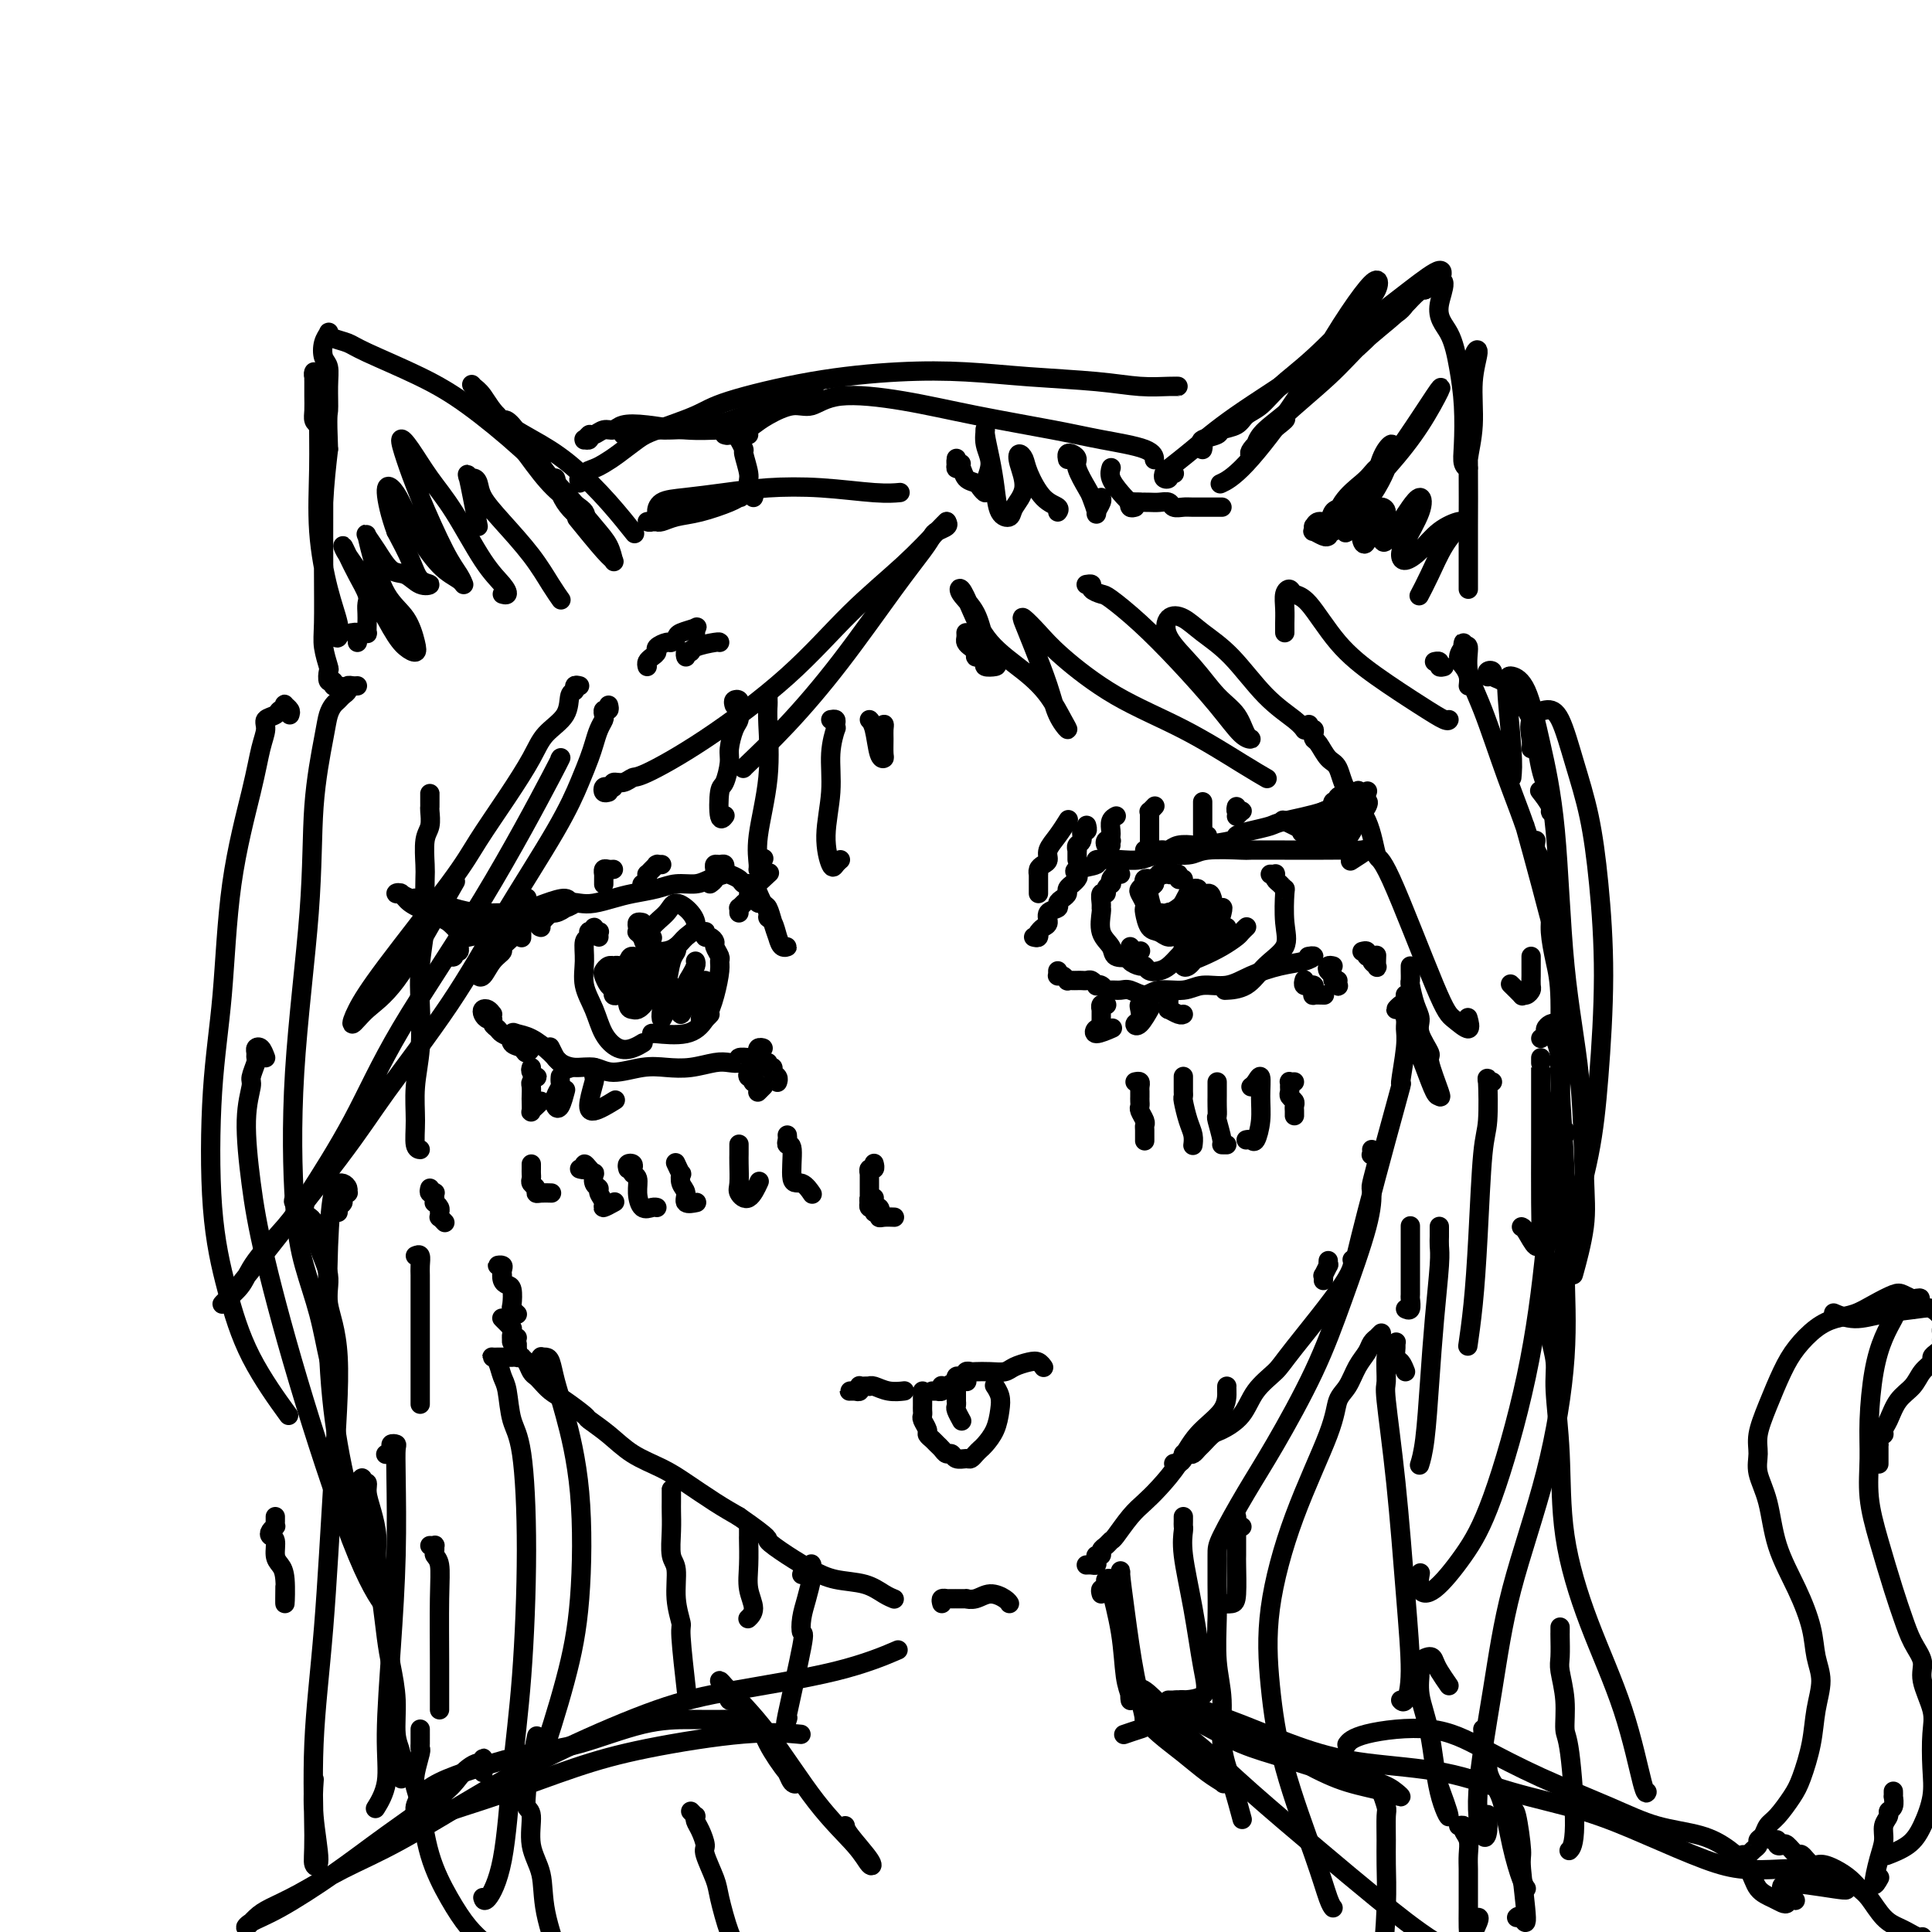 <svg viewBox='0 0 400 400' version='1.1' xmlns='http://www.w3.org/2000/svg' xmlns:xlink='http://www.w3.org/1999/xlink'><g fill='none' stroke='#000000' stroke-width='4' stroke-linecap='round' stroke-linejoin='round'><path d='M214,194c0.424,0.111 0.848,0.223 1,0c0.152,-0.223 0.031,-0.780 0,-1c-0.031,-0.220 0.028,-0.104 0,0c-0.028,0.104 -0.143,0.197 0,0c0.143,-0.197 0.545,-0.683 1,-1c0.455,-0.317 0.962,-0.466 1,-1c0.038,-0.534 -0.392,-1.453 0,-2c0.392,-0.547 1.607,-0.724 2,-1c0.393,-0.276 -0.034,-0.652 0,-1c0.034,-0.348 0.530,-0.667 1,-1c0.470,-0.333 0.914,-0.681 1,-1c0.086,-0.319 -0.186,-0.610 0,-1c0.186,-0.390 0.830,-0.878 1,-1c0.170,-0.122 -0.135,0.122 0,0c0.135,-0.122 0.709,-0.611 1,-1c0.291,-0.389 0.298,-0.679 0,-1c-0.298,-0.321 -0.903,-0.675 0,-1c0.903,-0.325 3.312,-0.622 4,-1c0.688,-0.378 -0.346,-0.837 0,-1c0.346,-0.163 2.071,-0.028 3,0c0.929,0.028 1.062,-0.049 2,0c0.938,0.049 2.680,0.223 4,0c1.320,-0.223 2.217,-0.844 4,-1c1.783,-0.156 4.451,0.154 6,0c1.549,-0.154 1.979,-0.773 4,-1c2.021,-0.227 5.631,-0.061 7,0c1.369,0.061 0.495,0.016 2,0c1.505,-0.016 5.390,-0.004 7,0c1.610,0.004 0.946,-0.001 2,0c1.054,0.001 3.826,0.008 6,0c2.174,-0.008 3.748,-0.030 5,0c1.252,0.030 2.181,0.111 3,0c0.819,-0.111 1.528,-0.415 1,0c-0.528,0.415 -2.294,1.547 -3,2c-0.706,0.453 -0.353,0.226 0,0'/><path d='M219,201c-0.006,0.425 -0.012,0.850 0,1c0.012,0.150 0.041,0.026 0,0c-0.041,-0.026 -0.152,0.046 0,0c0.152,-0.046 0.565,-0.208 1,0c0.435,0.208 0.890,0.788 1,1c0.110,0.212 -0.125,0.057 0,0c0.125,-0.057 0.611,-0.016 1,0c0.389,0.016 0.683,0.008 1,0c0.317,-0.008 0.659,-0.016 1,0c0.341,0.016 0.683,0.056 1,0c0.317,-0.056 0.610,-0.207 1,0c0.390,0.207 0.877,0.773 1,1c0.123,0.227 -0.119,0.114 0,0c0.119,-0.114 0.597,-0.228 1,0c0.403,0.228 0.730,0.798 1,1c0.270,0.202 0.482,0.036 1,0c0.518,-0.036 1.342,0.058 2,0c0.658,-0.058 1.150,-0.268 2,0c0.850,0.268 2.057,1.016 3,1c0.943,-0.016 1.622,-0.795 3,-1c1.378,-0.205 3.455,0.162 5,0c1.545,-0.162 2.556,-0.855 4,-1c1.444,-0.145 3.320,0.259 5,0c1.680,-0.259 3.164,-1.180 5,-2c1.836,-0.820 4.022,-1.540 6,-2c1.978,-0.460 3.747,-0.659 5,-1c1.253,-0.341 1.991,-0.822 2,-1c0.009,-0.178 -0.712,-0.051 -1,0c-0.288,0.051 -0.144,0.025 0,0'/><path d='M229,208c0.113,0.034 0.227,0.069 0,0c-0.227,-0.069 -0.793,-0.240 -1,0c-0.207,0.240 -0.055,0.892 0,1c0.055,0.108 0.012,-0.326 0,0c-0.012,0.326 0.008,1.413 0,2c-0.008,0.587 -0.043,0.675 0,1c0.043,0.325 0.166,0.886 0,1c-0.166,0.114 -0.619,-0.218 -1,0c-0.381,0.218 -0.690,0.986 0,1c0.690,0.014 2.378,-0.727 3,-1c0.622,-0.273 0.178,-0.078 0,0c-0.178,0.078 -0.089,0.039 0,0'/><path d='M238,206c-0.452,0.305 -0.905,0.610 -1,1c-0.095,0.390 0.166,0.864 0,1c-0.166,0.136 -0.761,-0.066 -1,0c-0.239,0.066 -0.123,0.399 0,1c0.123,0.601 0.254,1.470 0,2c-0.254,0.530 -0.893,0.719 -1,1c-0.107,0.281 0.317,0.653 1,0c0.683,-0.653 1.624,-2.329 2,-3c0.376,-0.671 0.188,-0.335 0,0'/><path d='M241,206c0.422,-0.092 0.843,-0.183 1,0c0.157,0.183 0.049,0.641 0,1c-0.049,0.359 -0.037,0.618 0,1c0.037,0.382 0.101,0.887 0,1c-0.101,0.113 -0.367,-0.166 0,0c0.367,0.166 1.368,0.775 2,1c0.632,0.225 0.895,0.064 1,0c0.105,-0.064 0.053,-0.032 0,0'/><path d='M270,203c0.033,-0.114 0.065,-0.227 0,0c-0.065,0.227 -0.228,0.796 0,1c0.228,0.204 0.846,0.044 1,0c0.154,-0.044 -0.157,0.027 0,0c0.157,-0.027 0.782,-0.151 1,0c0.218,0.151 0.030,0.576 0,1c-0.030,0.424 0.097,0.846 0,1c-0.097,0.154 -0.418,0.041 0,0c0.418,-0.041 1.574,-0.011 2,0c0.426,0.011 0.122,0.003 0,0c-0.122,-0.003 -0.061,-0.002 0,0'/><path d='M276,200c-0.390,-0.089 -0.780,-0.178 -1,0c-0.220,0.178 -0.269,0.623 0,1c0.269,0.377 0.857,0.686 1,1c0.143,0.314 -0.158,0.634 0,1c0.158,0.366 0.774,0.779 1,1c0.226,0.221 0.061,0.252 0,0c-0.061,-0.252 -0.017,-0.786 0,-1c0.017,-0.214 0.009,-0.107 0,0'/><path d='M282,197c0.455,-0.120 0.910,-0.239 1,0c0.090,0.239 -0.186,0.837 0,1c0.186,0.163 0.834,-0.107 1,0c0.166,0.107 -0.152,0.592 0,1c0.152,0.408 0.773,0.738 1,1c0.227,0.262 0.061,0.455 0,0c-0.061,-0.455 -0.017,-1.559 0,-2c0.017,-0.441 0.009,-0.221 0,0'/><path d='M215,185c-0.000,-0.457 -0.000,-0.915 0,-1c0.000,-0.085 0.000,0.202 0,0c-0.000,-0.202 -0.001,-0.894 0,-1c0.001,-0.106 0.003,0.375 0,0c-0.003,-0.375 -0.011,-1.605 0,-2c0.011,-0.395 0.040,0.047 0,0c-0.040,-0.047 -0.149,-0.581 0,-1c0.149,-0.419 0.555,-0.722 1,-1c0.445,-0.278 0.929,-0.530 1,-1c0.071,-0.470 -0.270,-1.157 0,-2c0.270,-0.843 1.149,-1.842 2,-3c0.851,-1.158 1.672,-2.474 2,-3c0.328,-0.526 0.164,-0.263 0,0'/><path d='M223,178c-0.001,-0.311 -0.001,-0.623 0,-1c0.001,-0.377 0.004,-0.821 0,-1c-0.004,-0.179 -0.016,-0.094 0,0c0.016,0.094 0.061,0.198 0,0c-0.061,-0.198 -0.226,-0.698 0,-1c0.226,-0.302 0.845,-0.407 1,-1c0.155,-0.593 -0.154,-1.674 0,-2c0.154,-0.326 0.772,0.105 1,0c0.228,-0.105 0.065,-0.744 0,-1c-0.065,-0.256 -0.033,-0.128 0,0'/><path d='M230,175c-0.392,0.111 -0.785,0.223 -1,0c-0.215,-0.223 -0.254,-0.780 0,-1c0.254,-0.220 0.799,-0.104 1,0c0.201,0.104 0.058,0.196 0,0c-0.058,-0.196 -0.029,-0.680 0,-1c0.029,-0.320 0.059,-0.478 0,-1c-0.059,-0.522 -0.208,-1.410 0,-2c0.208,-0.590 0.774,-0.883 1,-1c0.226,-0.117 0.113,-0.059 0,0'/><path d='M238,174c0.000,-0.293 0.000,-0.585 0,-1c-0.000,-0.415 -0.000,-0.951 0,-1c0.000,-0.049 0.000,0.389 0,0c-0.000,-0.389 -0.001,-1.606 0,-2c0.001,-0.394 0.004,0.034 0,0c-0.004,-0.034 -0.015,-0.531 0,-1c0.015,-0.469 0.056,-0.909 0,-1c-0.056,-0.091 -0.207,0.168 0,0c0.207,-0.168 0.774,-0.762 1,-1c0.226,-0.238 0.113,-0.119 0,0'/><path d='M250,173c0.113,0.429 0.226,0.859 0,1c-0.226,0.141 -0.793,-0.005 -1,0c-0.207,0.005 -0.056,0.163 0,0c0.056,-0.163 0.015,-0.646 0,-1c-0.015,-0.354 -0.004,-0.578 0,-1c0.004,-0.422 0.001,-1.041 0,-2c-0.001,-0.959 -0.000,-2.258 0,-3c0.000,-0.742 0.000,-0.926 0,-1c-0.000,-0.074 -0.000,-0.037 0,0'/><path d='M256,169c0.392,-0.415 0.785,-0.829 1,-1c0.215,-0.171 0.254,-0.097 0,0c-0.254,0.097 -0.799,0.219 -1,0c-0.201,-0.219 -0.057,-0.777 0,-1c0.057,-0.223 0.029,-0.112 0,0'/><path d='M232,181c-0.312,-0.081 -0.623,-0.163 -1,0c-0.377,0.163 -0.818,0.570 -1,1c-0.182,0.430 -0.105,0.884 0,1c0.105,0.116 0.238,-0.106 0,0c-0.238,0.106 -0.849,0.540 -1,1c-0.151,0.460 0.156,0.947 0,1c-0.156,0.053 -0.776,-0.327 -1,0c-0.224,0.327 -0.053,1.361 0,2c0.053,0.639 -0.013,0.882 0,1c0.013,0.118 0.104,0.109 0,1c-0.104,0.891 -0.402,2.680 0,4c0.402,1.320 1.506,2.171 2,3c0.494,0.829 0.380,1.634 1,2c0.620,0.366 1.975,0.291 3,0c1.025,-0.291 1.722,-0.797 2,-1c0.278,-0.203 0.139,-0.101 0,0'/><path d='M263,181c0.417,0.025 0.833,0.049 1,0c0.167,-0.049 0.083,-0.172 0,0c-0.083,0.172 -0.167,0.639 0,1c0.167,0.361 0.584,0.617 1,1c0.416,0.383 0.831,0.895 1,1c0.169,0.105 0.090,-0.196 0,1c-0.090,1.196 -0.193,3.890 0,6c0.193,2.110 0.682,3.637 0,5c-0.682,1.363 -2.533,2.561 -4,4c-1.467,1.439 -2.549,3.118 -4,4c-1.451,0.882 -3.272,0.966 -4,1c-0.728,0.034 -0.364,0.017 0,0'/><path d='M234,196c-0.001,0.311 -0.002,0.622 0,1c0.002,0.378 0.007,0.823 0,1c-0.007,0.177 -0.027,0.085 0,0c0.027,-0.085 0.100,-0.163 0,0c-0.100,0.163 -0.375,0.566 0,1c0.375,0.434 1.399,0.899 2,1c0.601,0.101 0.781,-0.162 1,0c0.219,0.162 0.479,0.747 1,1c0.521,0.253 1.303,0.173 2,0c0.697,-0.173 1.311,-0.438 2,-1c0.689,-0.562 1.455,-1.421 2,-2c0.545,-0.579 0.870,-0.880 1,-1c0.130,-0.120 0.065,-0.060 0,0'/><path d='M239,183c0.121,-0.420 0.242,-0.841 0,-1c-0.242,-0.159 -0.849,-0.058 -1,0c-0.151,0.058 0.152,0.071 0,0c-0.152,-0.071 -0.760,-0.227 -1,0c-0.240,0.227 -0.113,0.838 0,1c0.113,0.162 0.213,-0.125 0,0c-0.213,0.125 -0.737,0.661 -1,1c-0.263,0.339 -0.264,0.480 0,1c0.264,0.520 0.795,1.420 1,2c0.205,0.580 0.085,0.839 0,1c-0.085,0.161 -0.135,0.223 0,1c0.135,0.777 0.457,2.269 1,3c0.543,0.731 1.308,0.700 2,1c0.692,0.300 1.310,0.932 2,1c0.690,0.068 1.453,-0.426 2,-1c0.547,-0.574 0.879,-1.226 1,-2c0.121,-0.774 0.033,-1.670 0,-2c-0.033,-0.330 -0.009,-0.094 0,0c0.009,0.094 0.005,0.047 0,0'/><path d='M245,182c-0.455,0.114 -0.910,0.228 -1,0c-0.090,-0.228 0.186,-0.797 0,-1c-0.186,-0.203 -0.834,-0.041 -1,0c-0.166,0.041 0.151,-0.041 0,0c-0.151,0.041 -0.772,0.203 -1,0c-0.228,-0.203 -0.065,-0.772 0,-1c0.065,-0.228 0.033,-0.114 0,0'/><path d='M242,180c-0.455,-0.112 -0.911,-0.223 -1,0c-0.089,0.223 0.187,0.781 0,1c-0.187,0.219 -0.838,0.100 -1,0c-0.162,-0.100 0.166,-0.180 0,0c-0.166,0.180 -0.826,0.620 -1,1c-0.174,0.380 0.138,0.700 0,1c-0.138,0.300 -0.726,0.579 -1,1c-0.274,0.421 -0.235,0.983 0,2c0.235,1.017 0.665,2.489 1,3c0.335,0.511 0.573,0.059 1,0c0.427,-0.059 1.042,0.273 2,0c0.958,-0.273 2.258,-1.150 3,-2c0.742,-0.850 0.926,-1.671 1,-2c0.074,-0.329 0.037,-0.164 0,0'/><path d='M242,189c0.032,-0.113 0.064,-0.227 0,0c-0.064,0.227 -0.223,0.794 0,1c0.223,0.206 0.829,0.052 1,0c0.171,-0.052 -0.094,-0.000 0,0c0.094,0.000 0.546,-0.051 1,0c0.454,0.051 0.909,0.204 1,0c0.091,-0.204 -0.182,-0.765 0,-1c0.182,-0.235 0.820,-0.144 1,0c0.180,0.144 -0.099,0.340 0,0c0.099,-0.340 0.574,-1.215 1,-2c0.426,-0.785 0.802,-1.481 1,-2c0.198,-0.519 0.220,-0.861 0,-1c-0.220,-0.139 -0.680,-0.076 -1,0c-0.320,0.076 -0.500,0.165 -1,1c-0.500,0.835 -1.319,2.415 -2,4c-0.681,1.585 -1.222,3.176 -1,4c0.222,0.824 1.209,0.880 2,1c0.791,0.120 1.387,0.304 2,0c0.613,-0.304 1.244,-1.096 2,-2c0.756,-0.904 1.636,-1.919 2,-3c0.364,-1.081 0.214,-2.226 0,-3c-0.214,-0.774 -0.490,-1.177 -1,-1c-0.510,0.177 -1.255,0.933 -2,2c-0.745,1.067 -1.490,2.446 -2,4c-0.510,1.554 -0.785,3.284 -1,5c-0.215,1.716 -0.368,3.419 0,4c0.368,0.581 1.259,0.041 2,-1c0.741,-1.041 1.331,-2.582 2,-4c0.669,-1.418 1.415,-2.714 2,-4c0.585,-1.286 1.007,-2.561 1,-3c-0.007,-0.439 -0.444,-0.043 -1,1c-0.556,1.043 -1.232,2.733 -2,4c-0.768,1.267 -1.630,2.110 -2,3c-0.370,0.890 -0.249,1.826 0,2c0.249,0.174 0.624,-0.413 1,-1'/><path d='M248,197c-0.272,0.923 1.048,-1.270 2,-3c0.952,-1.730 1.538,-2.997 2,-4c0.462,-1.003 0.802,-1.741 1,-2c0.198,-0.259 0.253,-0.038 0,1c-0.253,1.038 -0.815,2.892 -1,4c-0.185,1.108 0.007,1.470 0,2c-0.007,0.530 -0.211,1.227 0,1c0.211,-0.227 0.838,-1.379 1,-2c0.162,-0.621 -0.141,-0.709 0,-1c0.141,-0.291 0.727,-0.783 1,-1c0.273,-0.217 0.235,-0.160 0,0c-0.235,0.160 -0.665,0.424 -1,1c-0.335,0.576 -0.575,1.465 -1,2c-0.425,0.535 -1.034,0.715 -2,1c-0.966,0.285 -2.289,0.673 -3,1c-0.711,0.327 -0.811,0.592 -1,1c-0.189,0.408 -0.468,0.958 0,1c0.468,0.042 1.684,-0.423 3,-1c1.316,-0.577 2.731,-1.265 4,-2c1.269,-0.735 2.392,-1.517 3,-2c0.608,-0.483 0.702,-0.669 1,-1c0.298,-0.331 0.799,-0.809 1,-1c0.201,-0.191 0.100,-0.096 0,0'/><path d='M155,185c0.311,0.021 0.622,0.042 1,0c0.378,-0.042 0.823,-0.148 1,0c0.177,0.148 0.085,0.551 0,1c-0.085,0.449 -0.163,0.945 0,1c0.163,0.055 0.569,-0.330 1,0c0.431,0.330 0.889,1.374 1,2c0.111,0.626 -0.123,0.833 0,1c0.123,0.167 0.604,0.295 1,1c0.396,0.705 0.706,1.987 1,3c0.294,1.013 0.573,1.755 1,2c0.427,0.245 1.001,-0.008 1,0c-0.001,0.008 -0.578,0.277 -1,0c-0.422,-0.277 -0.691,-1.100 -1,-2c-0.309,-0.900 -0.660,-1.877 -1,-3c-0.340,-1.123 -0.669,-2.391 -1,-3c-0.331,-0.609 -0.662,-0.560 -1,-1c-0.338,-0.440 -0.682,-1.371 -1,-2c-0.318,-0.629 -0.609,-0.956 -1,-1c-0.391,-0.044 -0.883,0.195 -1,0c-0.117,-0.195 0.139,-0.823 0,-1c-0.139,-0.177 -0.673,0.099 -1,0c-0.327,-0.099 -0.446,-0.573 -1,-1c-0.554,-0.427 -1.544,-0.809 -2,-1c-0.456,-0.191 -0.378,-0.192 -1,0c-0.622,0.192 -1.944,0.576 -3,1c-1.056,0.424 -1.846,0.887 -3,1c-1.154,0.113 -2.672,-0.124 -4,0c-1.328,0.124 -2.466,0.608 -4,1c-1.534,0.392 -3.463,0.692 -5,1c-1.537,0.308 -2.680,0.624 -4,1c-1.320,0.376 -2.815,0.811 -4,1c-1.185,0.189 -2.060,0.133 -3,0c-0.940,-0.133 -1.945,-0.344 -3,0c-1.055,0.344 -2.158,1.241 -3,2c-0.842,0.759 -1.421,1.379 -2,2'/><path d='M112,191c-0.778,0.844 -0.222,0.956 0,1c0.222,0.044 0.111,0.022 0,0'/><path d='M157,217c0.534,0.033 1.069,0.065 1,0c-0.069,-0.065 -0.740,-0.228 -1,0c-0.260,0.228 -0.109,0.846 0,1c0.109,0.154 0.175,-0.154 0,0c-0.175,0.154 -0.591,0.772 -1,1c-0.409,0.228 -0.812,0.065 -1,0c-0.188,-0.065 -0.161,-0.031 0,0c0.161,0.031 0.456,0.060 0,0c-0.456,-0.060 -1.664,-0.209 -2,0c-0.336,0.209 0.200,0.774 0,1c-0.200,0.226 -1.135,0.112 -2,0c-0.865,-0.112 -1.659,-0.221 -3,0c-1.341,0.221 -3.229,0.773 -5,1c-1.771,0.227 -3.425,0.128 -5,0c-1.575,-0.128 -3.069,-0.286 -5,0c-1.931,0.286 -4.297,1.015 -6,1c-1.703,-0.015 -2.742,-0.772 -4,-1c-1.258,-0.228 -2.733,0.075 -4,0c-1.267,-0.075 -2.325,-0.528 -3,-1c-0.675,-0.472 -0.965,-0.964 -1,-1c-0.035,-0.036 0.187,0.382 0,0c-0.187,-0.382 -0.781,-1.564 -1,-2c-0.219,-0.436 -0.063,-0.124 0,0c0.063,0.124 0.031,0.062 0,0'/><path d='M110,221c-0.105,0.302 -0.210,0.605 0,1c0.210,0.395 0.736,0.884 1,1c0.264,0.116 0.267,-0.139 0,0c-0.267,0.139 -0.803,0.671 -1,1c-0.197,0.329 -0.053,0.453 0,1c0.053,0.547 0.017,1.517 0,2c-0.017,0.483 -0.015,0.480 0,1c0.015,0.520 0.043,1.565 0,2c-0.043,0.435 -0.156,0.261 0,0c0.156,-0.261 0.580,-0.609 1,-1c0.420,-0.391 0.834,-0.826 1,-1c0.166,-0.174 0.083,-0.087 0,0'/><path d='M116,223c0.008,-0.095 0.015,-0.191 0,0c-0.015,0.191 -0.054,0.667 0,1c0.054,0.333 0.200,0.523 0,1c-0.200,0.477 -0.747,1.241 -1,2c-0.253,0.759 -0.212,1.513 0,2c0.212,0.487 0.596,0.708 1,0c0.404,-0.708 0.830,-2.345 1,-3c0.170,-0.655 0.085,-0.327 0,0'/><path d='M123,221c0.008,0.313 0.016,0.625 0,1c-0.016,0.375 -0.056,0.811 0,1c0.056,0.189 0.207,0.131 0,1c-0.207,0.869 -0.774,2.664 -1,4c-0.226,1.336 -0.112,2.214 1,2c1.112,-0.214 3.223,-1.519 4,-2c0.777,-0.481 0.222,-0.137 0,0c-0.222,0.137 -0.111,0.069 0,0'/><path d='M156,222c-0.393,-0.122 -0.786,-0.244 -1,0c-0.214,0.244 -0.250,0.853 0,1c0.250,0.147 0.785,-0.167 1,0c0.215,0.167 0.110,0.815 0,1c-0.110,0.185 -0.225,-0.094 0,0c0.225,0.094 0.791,0.562 1,1c0.209,0.438 0.060,0.846 0,1c-0.060,0.154 -0.030,0.055 0,0c0.030,-0.055 0.060,-0.066 0,0c-0.060,0.066 -0.208,0.210 0,0c0.208,-0.210 0.774,-0.774 1,-1c0.226,-0.226 0.113,-0.113 0,0'/><path d='M159,220c0.033,0.416 0.065,0.832 0,1c-0.065,0.168 -0.228,0.087 0,0c0.228,-0.087 0.846,-0.181 1,0c0.154,0.181 -0.155,0.637 0,1c0.155,0.363 0.774,0.633 1,1c0.226,0.367 0.061,0.830 0,1c-0.061,0.170 -0.016,0.046 0,0c0.016,-0.046 0.005,-0.013 0,0c-0.005,0.013 -0.002,0.007 0,0'/><path d='M108,194c-0.000,0.119 -0.000,0.238 0,0c0.000,-0.238 0.000,-0.834 0,-1c-0.000,-0.166 -0.000,0.096 0,0c0.000,-0.096 0.000,-0.552 0,-1c-0.000,-0.448 -0.000,-0.890 0,-1c0.000,-0.110 0.000,0.111 0,0c-0.000,-0.111 -0.001,-0.554 0,-1c0.001,-0.446 0.004,-0.894 0,-1c-0.004,-0.106 -0.015,0.129 0,0c0.015,-0.129 0.056,-0.622 0,-1c-0.056,-0.378 -0.207,-0.640 0,-1c0.207,-0.360 0.774,-0.817 1,-1c0.226,-0.183 0.113,-0.091 0,0'/><path d='M125,183c-0.000,0.081 -0.001,0.161 0,0c0.001,-0.161 0.003,-0.565 0,-1c-0.003,-0.435 -0.011,-0.901 0,-1c0.011,-0.099 0.041,0.170 0,0c-0.041,-0.170 -0.155,-0.778 0,-1c0.155,-0.222 0.578,-0.060 1,0c0.422,0.060 0.845,0.016 1,0c0.155,-0.016 0.044,-0.005 0,0c-0.044,0.005 -0.022,0.002 0,0'/><path d='M133,184c-0.114,-0.444 -0.227,-0.889 0,-1c0.227,-0.111 0.796,0.111 1,0c0.204,-0.111 0.044,-0.555 0,-1c-0.044,-0.445 0.027,-0.890 0,-1c-0.027,-0.110 -0.152,0.114 0,0c0.152,-0.114 0.580,-0.566 1,-1c0.420,-0.434 0.831,-0.848 1,-1c0.169,-0.152 0.097,-0.041 0,0c-0.097,0.041 -0.218,0.011 0,0c0.218,-0.011 0.777,-0.003 1,0c0.223,0.003 0.112,0.002 0,0'/><path d='M147,183c0.422,-0.303 0.844,-0.607 1,-1c0.156,-0.393 0.044,-0.876 0,-1c-0.044,-0.124 -0.022,0.109 0,0c0.022,-0.109 0.044,-0.561 0,-1c-0.044,-0.439 -0.156,-0.863 0,-1c0.156,-0.137 0.578,0.015 1,0c0.422,-0.015 0.844,-0.196 1,0c0.156,0.196 0.044,0.770 0,1c-0.044,0.230 -0.022,0.115 0,0'/><path d='M153,188c-0.006,0.543 -0.012,1.085 0,1c0.012,-0.085 0.042,-0.798 0,-1c-0.042,-0.202 -0.158,0.106 0,0c0.158,-0.106 0.588,-0.627 1,-1c0.412,-0.373 0.804,-0.597 1,-1c0.196,-0.403 0.196,-0.984 1,-2c0.804,-1.016 2.411,-2.468 3,-3c0.589,-0.532 0.158,-0.143 0,0c-0.158,0.143 -0.045,0.041 0,0c0.045,-0.041 0.023,-0.020 0,0'/><path d='M124,194c-0.030,-0.412 -0.060,-0.825 0,-1c0.060,-0.175 0.208,-0.113 0,0c-0.208,0.113 -0.774,0.278 -1,0c-0.226,-0.278 -0.112,-0.999 0,-1c0.112,-0.001 0.222,0.719 0,1c-0.222,0.281 -0.777,0.125 -1,0c-0.223,-0.125 -0.114,-0.218 0,0c0.114,0.218 0.233,0.749 0,1c-0.233,0.251 -0.817,0.223 -1,1c-0.183,0.777 0.037,2.359 0,4c-0.037,1.641 -0.330,3.341 0,5c0.330,1.659 1.283,3.278 2,5c0.717,1.722 1.198,3.547 2,5c0.802,1.453 1.926,2.534 3,3c1.074,0.466 2.097,0.318 3,0c0.903,-0.318 1.687,-0.805 2,-1c0.313,-0.195 0.157,-0.097 0,0'/><path d='M145,193c0.417,0.032 0.834,0.064 1,0c0.166,-0.064 0.082,-0.226 0,0c-0.082,0.226 -0.162,0.838 0,1c0.162,0.162 0.565,-0.125 1,0c0.435,0.125 0.902,0.664 1,1c0.098,0.336 -0.172,0.469 0,1c0.172,0.531 0.787,1.461 1,2c0.213,0.539 0.023,0.688 0,1c-0.023,0.312 0.119,0.788 0,2c-0.119,1.212 -0.501,3.162 -1,5c-0.499,1.838 -1.114,3.564 -2,5c-0.886,1.436 -2.042,2.581 -4,3c-1.958,0.419 -4.720,0.113 -6,0c-1.280,-0.113 -1.080,-0.032 -1,0c0.080,0.032 0.040,0.016 0,0'/><path d='M132,199c0.114,0.030 0.228,0.061 0,0c-0.228,-0.061 -0.797,-0.213 -1,0c-0.203,0.213 -0.040,0.792 0,1c0.040,0.208 -0.042,0.046 0,0c0.042,-0.046 0.207,0.024 0,0c-0.207,-0.024 -0.785,-0.144 -1,0c-0.215,0.144 -0.067,0.551 0,1c0.067,0.449 0.054,0.941 0,1c-0.054,0.059 -0.148,-0.316 0,0c0.148,0.316 0.538,1.321 1,2c0.462,0.679 0.995,1.031 2,1c1.005,-0.031 2.483,-0.443 3,-1c0.517,-0.557 0.073,-1.257 0,-2c-0.073,-0.743 0.223,-1.529 0,-2c-0.223,-0.471 -0.967,-0.628 -2,-1c-1.033,-0.372 -2.355,-0.961 -3,-1c-0.645,-0.039 -0.612,0.471 -1,1c-0.388,0.529 -1.197,1.079 -1,2c0.197,0.921 1.400,2.215 2,3c0.600,0.785 0.598,1.061 1,1c0.402,-0.061 1.208,-0.459 2,-1c0.792,-0.541 1.570,-1.223 2,-2c0.430,-0.777 0.511,-1.648 0,-2c-0.511,-0.352 -1.615,-0.186 -2,0c-0.385,0.186 -0.052,0.390 0,1c0.052,0.610 -0.178,1.626 0,2c0.178,0.374 0.765,0.107 1,0c0.235,-0.107 0.117,-0.053 0,0'/><path d='M133,191c-0.420,-0.080 -0.841,-0.161 -1,0c-0.159,0.161 -0.057,0.563 0,1c0.057,0.437 0.069,0.908 0,1c-0.069,0.092 -0.220,-0.195 0,0c0.220,0.195 0.811,0.873 1,1c0.189,0.127 -0.025,-0.298 0,0c0.025,0.298 0.288,1.318 1,2c0.712,0.682 1.874,1.025 3,1c1.126,-0.025 2.215,-0.418 3,-1c0.785,-0.582 1.267,-1.352 2,-2c0.733,-0.648 1.716,-1.173 2,-2c0.284,-0.827 -0.130,-1.955 -1,-3c-0.870,-1.045 -2.194,-2.007 -3,-2c-0.806,0.007 -1.092,0.981 -2,2c-0.908,1.019 -2.437,2.082 -3,3c-0.563,0.918 -0.161,1.691 0,2c0.161,0.309 0.080,0.155 0,0'/><path d='M130,201c-0.455,0.008 -0.911,0.016 -1,0c-0.089,-0.016 0.187,-0.057 0,0c-0.187,0.057 -0.838,0.210 -1,0c-0.162,-0.210 0.163,-0.785 0,-1c-0.163,-0.215 -0.815,-0.070 -1,0c-0.185,0.070 0.097,0.064 0,0c-0.097,-0.064 -0.572,-0.186 -1,0c-0.428,0.186 -0.809,0.680 -1,1c-0.191,0.320 -0.192,0.464 0,1c0.192,0.536 0.577,1.462 1,2c0.423,0.538 0.883,0.689 1,1c0.117,0.311 -0.108,0.783 0,1c0.108,0.217 0.551,0.180 1,0c0.449,-0.180 0.905,-0.503 1,-1c0.095,-0.497 -0.172,-1.166 0,-2c0.172,-0.834 0.781,-1.831 1,-2c0.219,-0.169 0.047,0.492 0,1c-0.047,0.508 0.031,0.865 0,2c-0.031,1.135 -0.170,3.047 0,4c0.170,0.953 0.648,0.945 1,1c0.352,0.055 0.578,0.172 1,0c0.422,-0.172 1.041,-0.634 2,-2c0.959,-1.366 2.258,-3.637 3,-5c0.742,-1.363 0.926,-1.818 1,-2c0.074,-0.182 0.037,-0.091 0,0'/><path d='M140,196c0.091,0.312 0.182,0.624 0,1c-0.182,0.376 -0.635,0.815 -1,2c-0.365,1.185 -0.640,3.115 -1,5c-0.360,1.885 -0.804,3.723 -1,5c-0.196,1.277 -0.145,1.992 0,2c0.145,0.008 0.385,-0.690 1,-2c0.615,-1.310 1.604,-3.231 2,-4c0.396,-0.769 0.198,-0.384 0,0'/><path d='M144,199c0.091,0.230 0.181,0.459 0,1c-0.181,0.541 -0.634,1.392 -1,2c-0.366,0.608 -0.645,0.973 -1,2c-0.355,1.027 -0.785,2.717 -1,4c-0.215,1.283 -0.215,2.158 0,2c0.215,-0.158 0.646,-1.349 1,-2c0.354,-0.651 0.631,-0.762 1,-1c0.369,-0.238 0.830,-0.603 1,-1c0.170,-0.397 0.049,-0.828 0,-1c-0.049,-0.172 -0.024,-0.086 0,0'/><path d='M146,203c0.010,0.338 0.019,0.676 0,1c-0.019,0.324 -0.068,0.633 0,1c0.068,0.367 0.253,0.792 0,2c-0.253,1.208 -0.944,3.200 -1,4c-0.056,0.800 0.523,0.408 1,0c0.477,-0.408 0.850,-0.831 1,-1c0.150,-0.169 0.075,-0.085 0,0'/><path d='M107,193c-0.146,-0.393 -0.292,-0.785 0,-1c0.292,-0.215 1.023,-0.252 1,0c-0.023,0.252 -0.799,0.792 -1,1c-0.201,0.208 0.172,0.083 0,0c-0.172,-0.083 -0.889,-0.123 -1,0c-0.111,0.123 0.384,0.408 0,1c-0.384,0.592 -1.648,1.489 -2,2c-0.352,0.511 0.207,0.634 0,1c-0.207,0.366 -1.179,0.974 -2,2c-0.821,1.026 -1.490,2.468 -2,3c-0.510,0.532 -0.860,0.152 -1,0c-0.140,-0.152 -0.070,-0.076 0,0'/><path d='M102,210c-0.315,-0.401 -0.630,-0.802 -1,-1c-0.370,-0.198 -0.793,-0.194 -1,0c-0.207,0.194 -0.196,0.577 0,1c0.196,0.423 0.576,0.887 1,1c0.424,0.113 0.891,-0.124 1,0c0.109,0.124 -0.140,0.610 0,1c0.140,0.390 0.671,0.683 1,1c0.329,0.317 0.457,0.658 1,1c0.543,0.342 1.501,0.685 2,1c0.499,0.315 0.538,0.603 1,1c0.462,0.397 1.346,0.903 2,1c0.654,0.097 1.079,-0.216 1,0c-0.079,0.216 -0.660,0.961 -1,1c-0.340,0.039 -0.437,-0.629 -1,-1c-0.563,-0.371 -1.592,-0.445 -2,-1c-0.408,-0.555 -0.194,-1.591 0,-2c0.194,-0.409 0.367,-0.190 1,0c0.633,0.190 1.725,0.352 3,1c1.275,0.648 2.734,1.782 4,3c1.266,1.218 2.341,2.520 3,3c0.659,0.480 0.903,0.137 1,0c0.097,-0.137 0.049,-0.069 0,0'/><path d='M93,198c0.453,0.122 0.906,0.244 1,0c0.094,-0.244 -0.171,-0.853 0,-1c0.171,-0.147 0.778,0.168 1,0c0.222,-0.168 0.059,-0.820 0,-1c-0.059,-0.180 -0.014,0.111 0,0c0.014,-0.111 -0.002,-0.625 0,-1c0.002,-0.375 0.022,-0.611 0,-1c-0.022,-0.389 -0.087,-0.930 0,-1c0.087,-0.070 0.325,0.329 0,0c-0.325,-0.329 -1.214,-1.388 -2,-2c-0.786,-0.612 -1.469,-0.777 -2,-1c-0.531,-0.223 -0.908,-0.504 -2,-1c-1.092,-0.496 -2.897,-1.206 -4,-2c-1.103,-0.794 -1.504,-1.673 -2,-2c-0.496,-0.327 -1.086,-0.103 -1,0c0.086,0.103 0.848,0.084 1,0c0.152,-0.084 -0.305,-0.233 0,0c0.305,0.233 1.371,0.850 2,1c0.629,0.150 0.820,-0.166 1,0c0.180,0.166 0.348,0.815 1,1c0.652,0.185 1.788,-0.093 3,0c1.212,0.093 2.499,0.557 4,1c1.501,0.443 3.216,0.866 5,1c1.784,0.134 3.636,-0.022 5,0c1.364,0.022 2.238,0.220 4,0c1.762,-0.220 4.411,-0.859 6,-1c1.589,-0.141 2.119,0.215 3,0c0.881,-0.215 2.114,-1.001 2,-1c-0.114,0.001 -1.575,0.790 -2,1c-0.425,0.210 0.185,-0.160 0,0c-0.185,0.160 -1.165,0.851 -2,1c-0.835,0.149 -1.524,-0.243 -3,0c-1.476,0.243 -3.738,1.122 -6,2'/><path d='M106,191c-2.604,0.859 -3.615,1.508 -5,2c-1.385,0.492 -3.145,0.829 -4,1c-0.855,0.171 -0.806,0.176 -1,0c-0.194,-0.176 -0.632,-0.532 -1,-1c-0.368,-0.468 -0.668,-1.048 -1,-2c-0.332,-0.952 -0.698,-2.275 -1,-3c-0.302,-0.725 -0.542,-0.851 -1,-1c-0.458,-0.149 -1.134,-0.319 -1,0c0.134,0.319 1.079,1.129 2,2c0.921,0.871 1.817,1.802 2,2c0.183,0.198 -0.346,-0.339 0,0c0.346,0.339 1.568,1.552 2,2c0.432,0.448 0.076,0.130 0,0c-0.076,-0.130 0.130,-0.073 0,0c-0.130,0.073 -0.594,0.163 -1,0c-0.406,-0.163 -0.753,-0.578 -1,-1c-0.247,-0.422 -0.395,-0.851 0,-1c0.395,-0.149 1.333,-0.018 2,0c0.667,0.018 1.065,-0.077 2,0c0.935,0.077 2.408,0.326 4,0c1.592,-0.326 3.302,-1.225 5,-2c1.698,-0.775 3.383,-1.424 5,-2c1.617,-0.576 3.166,-1.078 4,-1c0.834,0.078 0.953,0.737 1,1c0.047,0.263 0.024,0.132 0,0'/><path d='M237,176c0.447,-0.000 0.893,-0.000 1,0c0.107,0.000 -0.127,0.001 0,0c0.127,-0.001 0.613,-0.004 1,0c0.387,0.004 0.675,0.015 1,0c0.325,-0.015 0.687,-0.056 1,0c0.313,0.056 0.575,0.208 1,0c0.425,-0.208 1.012,-0.777 2,-1c0.988,-0.223 2.377,-0.101 3,0c0.623,0.101 0.478,0.182 2,0c1.522,-0.182 4.709,-0.625 6,-1c1.291,-0.375 0.684,-0.680 1,-1c0.316,-0.320 1.554,-0.654 3,-1c1.446,-0.346 3.099,-0.705 4,-1c0.901,-0.295 1.050,-0.527 3,-1c1.950,-0.473 5.700,-1.188 8,-2c2.300,-0.812 3.151,-1.721 4,-2c0.849,-0.279 1.697,0.072 2,0c0.303,-0.072 0.060,-0.569 0,-1c-0.060,-0.431 0.063,-0.797 0,-1c-0.063,-0.203 -0.313,-0.242 -1,0c-0.687,0.242 -1.810,0.766 -2,1c-0.190,0.234 0.555,0.179 0,1c-0.555,0.821 -2.408,2.518 -3,3c-0.592,0.482 0.079,-0.252 0,0c-0.079,0.252 -0.907,1.490 -1,2c-0.093,0.510 0.549,0.291 1,0c0.451,-0.291 0.711,-0.653 1,-1c0.289,-0.347 0.607,-0.678 1,-1c0.393,-0.322 0.861,-0.634 1,-1c0.139,-0.366 -0.051,-0.785 0,-1c0.051,-0.215 0.342,-0.226 0,0c-0.342,0.226 -1.319,0.689 -2,1c-0.681,0.311 -1.068,0.468 -2,1c-0.932,0.532 -2.409,1.438 -3,2c-0.591,0.562 -0.295,0.781 0,1'/><path d='M270,172c-1.336,1.049 0.323,-0.329 1,-1c0.677,-0.671 0.372,-0.636 1,-1c0.628,-0.364 2.189,-1.126 3,-2c0.811,-0.874 0.873,-1.860 1,-2c0.127,-0.140 0.320,0.565 0,1c-0.320,0.435 -1.152,0.599 -2,1c-0.848,0.401 -1.713,1.039 -2,2c-0.287,0.961 0.005,2.244 0,3c-0.005,0.756 -0.305,0.986 0,1c0.305,0.014 1.216,-0.188 2,-1c0.784,-0.812 1.442,-2.234 2,-3c0.558,-0.766 1.017,-0.877 2,-2c0.983,-1.123 2.489,-3.259 3,-4c0.511,-0.741 0.027,-0.088 0,0c-0.027,0.088 0.403,-0.390 0,0c-0.403,0.390 -1.639,1.649 -2,2c-0.361,0.351 0.154,-0.207 0,0c-0.154,0.207 -0.977,1.178 -2,2c-1.023,0.822 -2.245,1.496 -3,2c-0.755,0.504 -1.044,0.837 -1,1c0.044,0.163 0.422,0.155 1,0c0.578,-0.155 1.356,-0.458 2,-1c0.644,-0.542 1.155,-1.325 2,-2c0.845,-0.675 2.025,-1.244 3,-2c0.975,-0.756 1.746,-1.699 2,-2c0.254,-0.301 -0.009,0.042 0,0c0.009,-0.042 0.290,-0.467 0,0c-0.290,0.467 -1.150,1.826 -2,3c-0.850,1.174 -1.690,2.162 -2,3c-0.310,0.838 -0.088,1.525 0,2c0.088,0.475 0.044,0.737 0,1'/><path d='M279,173c-0.422,1.244 0.524,-0.146 1,-1c0.476,-0.854 0.481,-1.172 1,-2c0.519,-0.828 1.552,-2.166 2,-3c0.448,-0.834 0.312,-1.164 0,-1c-0.312,0.164 -0.799,0.823 -2,2c-1.201,1.177 -3.118,2.872 -4,4c-0.882,1.128 -0.731,1.689 -1,2c-0.269,0.311 -0.959,0.372 -2,0c-1.041,-0.372 -2.434,-1.177 -4,-2c-1.566,-0.823 -3.305,-1.664 -4,-2c-0.695,-0.336 -0.348,-0.168 0,0'/><path d='M181,241c-0.030,-0.121 -0.061,-0.242 0,0c0.061,0.242 0.212,0.847 0,1c-0.212,0.153 -0.789,-0.147 -1,0c-0.211,0.147 -0.057,0.742 0,1c0.057,0.258 0.015,0.180 0,0c-0.015,-0.180 -0.004,-0.461 0,0c0.004,0.461 0.001,1.664 0,2c-0.001,0.336 -0.000,-0.196 0,0c0.000,0.196 -0.001,1.121 0,2c0.001,0.879 0.004,1.714 0,2c-0.004,0.286 -0.015,0.024 0,0c0.015,-0.024 0.056,0.189 0,0c-0.056,-0.189 -0.207,-0.782 0,-1c0.207,-0.218 0.774,-0.062 1,0c0.226,0.062 0.113,0.031 0,0'/><path d='M180,249c0.032,-0.114 0.065,-0.228 0,0c-0.065,0.228 -0.226,0.797 0,1c0.226,0.203 0.840,0.041 1,0c0.160,-0.041 -0.135,0.041 0,0c0.135,-0.041 0.701,-0.203 1,0c0.299,0.203 0.331,0.772 0,1c-0.331,0.228 -1.023,0.114 -1,0c0.023,-0.114 0.763,-0.227 1,0c0.237,0.227 -0.029,0.793 0,1c0.029,0.207 0.354,0.056 1,0c0.646,-0.056 1.613,-0.016 2,0c0.387,0.016 0.193,0.008 0,0'/><path d='M177,288c-0.400,-0.002 -0.801,-0.004 -1,0c-0.199,0.004 -0.198,0.015 0,0c0.198,-0.015 0.592,-0.057 1,0c0.408,0.057 0.831,0.211 1,0c0.169,-0.211 0.083,-0.788 0,-1c-0.083,-0.212 -0.164,-0.058 0,0c0.164,0.058 0.574,0.019 1,0c0.426,-0.019 0.868,-0.019 1,0c0.132,0.019 -0.045,0.058 0,0c0.045,-0.058 0.313,-0.212 1,0c0.687,0.212 1.792,0.789 3,1c1.208,0.211 2.517,0.057 3,0c0.483,-0.057 0.138,-0.016 0,0c-0.138,0.016 -0.069,0.008 0,0'/><path d='M89,165c-0.000,-0.513 -0.000,-1.026 0,-1c0.000,0.026 0.001,0.591 0,1c-0.001,0.409 -0.004,0.663 0,1c0.004,0.337 0.015,0.759 0,1c-0.015,0.241 -0.057,0.303 0,1c0.057,0.697 0.211,2.031 0,3c-0.211,0.969 -0.788,1.575 -1,3c-0.212,1.425 -0.061,3.670 0,5c0.061,1.330 0.030,1.745 0,3c-0.030,1.255 -0.060,3.351 0,5c0.060,1.649 0.208,2.851 0,5c-0.208,2.149 -0.774,5.245 -1,8c-0.226,2.755 -0.114,5.169 0,8c0.114,2.831 0.230,6.079 0,9c-0.230,2.921 -0.808,5.515 -1,8c-0.192,2.485 -0.000,4.862 0,7c0.000,2.138 -0.192,4.037 0,5c0.192,0.963 0.769,0.989 1,1c0.231,0.011 0.115,0.005 0,0'/><path d='M89,246c-0.113,0.417 -0.226,0.834 0,1c0.226,0.166 0.792,0.082 1,0c0.208,-0.082 0.060,-0.163 0,0c-0.060,0.163 -0.030,0.569 0,1c0.030,0.431 0.061,0.886 0,1c-0.061,0.114 -0.212,-0.114 0,0c0.212,0.114 0.789,0.571 1,1c0.211,0.429 0.055,0.832 0,1c-0.055,0.168 -0.011,0.101 0,0c0.011,-0.101 -0.011,-0.237 0,0c0.011,0.237 0.054,0.847 0,1c-0.054,0.153 -0.207,-0.151 0,0c0.207,0.151 0.773,0.757 1,1c0.227,0.243 0.113,0.121 0,0'/><path d='M104,273c-0.083,-0.081 -0.165,-0.163 0,0c0.165,0.163 0.579,0.569 1,1c0.421,0.431 0.849,0.886 1,1c0.151,0.114 0.026,-0.114 0,0c-0.026,0.114 0.046,0.569 0,1c-0.046,0.431 -0.209,0.838 0,1c0.209,0.162 0.789,0.079 1,0c0.211,-0.079 0.053,-0.154 0,0c-0.053,0.154 -0.000,0.539 0,1c0.000,0.461 -0.053,0.999 0,1c0.053,0.001 0.211,-0.537 0,-1c-0.211,-0.463 -0.789,-0.853 -1,-1c-0.211,-0.147 -0.053,-0.050 0,0c0.053,0.050 0.000,0.055 0,0c-0.000,-0.055 0.051,-0.169 0,0c-0.051,0.169 -0.206,0.620 0,1c0.206,0.380 0.772,0.690 1,1c0.228,0.310 0.117,0.621 0,1c-0.117,0.379 -0.239,0.826 0,1c0.239,0.174 0.838,0.074 1,0c0.162,-0.074 -0.112,-0.123 0,0c0.112,0.123 0.610,0.417 1,1c0.390,0.583 0.672,1.453 1,2c0.328,0.547 0.702,0.770 1,1c0.298,0.230 0.522,0.466 1,1c0.478,0.534 1.211,1.366 2,2c0.789,0.634 1.633,1.068 3,2c1.367,0.932 3.257,2.360 4,3c0.743,0.640 0.339,0.491 1,1c0.661,0.509 2.388,1.676 4,3c1.612,1.324 3.109,2.805 5,4c1.891,1.195 4.177,2.104 6,3c1.823,0.896 3.183,1.780 5,3c1.817,1.220 4.091,2.777 6,4c1.909,1.223 3.455,2.111 5,3'/><path d='M153,314c7.215,5.013 5.752,4.547 6,5c0.248,0.453 2.205,1.827 4,3c1.795,1.173 3.427,2.146 5,3c1.573,0.854 3.087,1.588 5,2c1.913,0.412 4.224,0.502 6,1c1.776,0.498 3.017,1.403 4,2c0.983,0.597 1.710,0.885 2,1c0.290,0.115 0.145,0.058 0,0'/><path d='M195,332c-0.119,-0.423 -0.238,-0.845 0,-1c0.238,-0.155 0.832,-0.041 1,0c0.168,0.041 -0.091,0.011 0,0c0.091,-0.011 0.531,-0.003 1,0c0.469,0.003 0.968,0.002 1,0c0.032,-0.002 -0.403,-0.005 0,0c0.403,0.005 1.645,0.018 2,0c0.355,-0.018 -0.178,-0.068 0,0c0.178,0.068 1.067,0.253 2,0c0.933,-0.253 1.910,-0.944 3,-1c1.090,-0.056 2.293,0.523 3,1c0.707,0.477 0.916,0.850 1,1c0.084,0.150 0.042,0.075 0,0'/><path d='M225,324c-0.084,0.006 -0.167,0.012 0,0c0.167,-0.012 0.585,-0.041 1,0c0.415,0.041 0.828,0.151 1,0c0.172,-0.151 0.101,-0.565 0,-1c-0.101,-0.435 -0.234,-0.891 0,-1c0.234,-0.109 0.835,0.128 1,0c0.165,-0.128 -0.105,-0.621 0,-1c0.105,-0.379 0.583,-0.643 1,-1c0.417,-0.357 0.771,-0.807 1,-1c0.229,-0.193 0.333,-0.128 1,-1c0.667,-0.872 1.898,-2.679 3,-4c1.102,-1.321 2.075,-2.155 3,-3c0.925,-0.845 1.803,-1.701 3,-3c1.197,-1.299 2.713,-3.042 4,-5c1.287,-1.958 2.345,-4.132 4,-6c1.655,-1.868 3.908,-3.428 5,-5c1.092,-1.572 1.025,-3.154 1,-4c-0.025,-0.846 -0.007,-0.956 0,-1c0.007,-0.044 0.004,-0.022 0,0'/><path d='M126,146c0.112,0.448 0.223,0.896 0,1c-0.223,0.104 -0.781,-0.135 -1,0c-0.219,0.135 -0.100,0.643 0,1c0.100,0.357 0.179,0.564 0,1c-0.179,0.436 -0.618,1.103 -1,2c-0.382,0.897 -0.706,2.024 -1,3c-0.294,0.976 -0.556,1.801 -1,3c-0.444,1.199 -1.069,2.772 -2,5c-0.931,2.228 -2.168,5.110 -5,10c-2.832,4.890 -7.259,11.786 -11,18c-3.741,6.214 -6.795,11.745 -11,18c-4.205,6.255 -9.562,13.235 -13,18c-3.438,4.765 -4.959,7.313 -10,14c-5.041,6.687 -13.604,17.511 -18,23c-4.396,5.489 -4.626,5.644 -5,6c-0.374,0.356 -0.894,0.914 -1,1c-0.106,0.086 0.200,-0.300 1,-1c0.800,-0.700 2.095,-1.715 3,-3c0.905,-1.285 1.422,-2.839 3,-5c1.578,-2.161 4.217,-4.929 6,-7c1.783,-2.071 2.710,-3.446 5,-7c2.290,-3.554 5.945,-9.288 9,-15c3.055,-5.712 5.512,-11.401 10,-19c4.488,-7.599 11.007,-17.109 17,-27c5.993,-9.891 11.460,-20.163 14,-25c2.540,-4.837 2.154,-4.239 2,-4c-0.154,0.239 -0.077,0.120 0,0'/><path d='M120,142c-0.452,-0.109 -0.905,-0.217 -1,0c-0.095,0.217 0.167,0.761 0,1c-0.167,0.239 -0.762,0.174 -1,1c-0.238,0.826 -0.118,2.544 -1,4c-0.882,1.456 -2.765,2.650 -4,4c-1.235,1.350 -1.820,2.855 -3,5c-1.180,2.145 -2.953,4.930 -5,8c-2.047,3.070 -4.368,6.426 -6,9c-1.632,2.574 -2.574,4.366 -6,9c-3.426,4.634 -9.337,12.110 -13,17c-3.663,4.890 -5.078,7.195 -6,9c-0.922,1.805 -1.350,3.110 -1,3c0.350,-0.110 1.478,-1.634 3,-3c1.522,-1.366 3.439,-2.572 6,-6c2.561,-3.428 5.766,-9.077 8,-13c2.234,-3.923 3.495,-6.121 4,-7c0.505,-0.879 0.252,-0.440 0,0'/><path d='M134,138c-0.079,-0.334 -0.158,-0.668 0,-1c0.158,-0.332 0.553,-0.663 1,-1c0.447,-0.337 0.946,-0.682 1,-1c0.054,-0.318 -0.339,-0.610 0,-1c0.339,-0.390 1.409,-0.879 2,-1c0.591,-0.121 0.705,0.124 1,0c0.295,-0.124 0.773,-0.618 1,-1c0.227,-0.382 0.205,-0.652 1,-1c0.795,-0.348 2.409,-0.774 3,-1c0.591,-0.226 0.159,-0.253 0,0c-0.159,0.253 -0.045,0.787 0,1c0.045,0.213 0.023,0.107 0,0'/><path d='M142,135c0.030,0.542 0.061,1.084 0,1c-0.061,-0.084 -0.212,-0.793 0,-1c0.212,-0.207 0.789,0.088 1,0c0.211,-0.088 0.057,-0.560 1,-1c0.943,-0.440 2.985,-0.849 4,-1c1.015,-0.151 1.004,-0.043 1,0c-0.004,0.043 -0.002,0.022 0,0'/><path d='M70,142c-0.032,0.009 -0.065,0.019 0,0c0.065,-0.019 0.227,-0.065 0,0c-0.227,0.065 -0.845,0.241 -1,0c-0.155,-0.241 0.151,-0.900 0,-1c-0.151,-0.100 -0.758,0.358 -1,0c-0.242,-0.358 -0.117,-1.533 0,-2c0.117,-0.467 0.228,-0.226 0,-1c-0.228,-0.774 -0.793,-2.564 -1,-4c-0.207,-1.436 -0.056,-2.518 0,-5c0.056,-2.482 0.016,-6.364 0,-11c-0.016,-4.636 -0.007,-10.026 0,-14c0.007,-3.974 0.012,-6.531 0,-9c-0.012,-2.469 -0.042,-4.849 0,-6c0.042,-1.151 0.155,-1.074 0,-1c-0.155,0.074 -0.577,0.147 -1,0c-0.423,-0.147 -0.845,-0.512 -1,-1c-0.155,-0.488 -0.042,-1.100 0,-2c0.042,-0.900 0.011,-2.088 0,-3c-0.011,-0.912 -0.004,-1.548 0,-2c0.004,-0.452 0.005,-0.720 0,-1c-0.005,-0.280 -0.016,-0.572 0,-1c0.016,-0.428 0.057,-0.991 0,-1c-0.057,-0.009 -0.213,0.536 0,1c0.213,0.464 0.795,0.846 1,2c0.205,1.154 0.034,3.081 0,6c-0.034,2.919 0.069,6.828 0,11c-0.069,4.172 -0.309,8.605 0,13c0.309,4.395 1.166,8.753 2,12c0.834,3.247 1.646,5.383 2,7c0.354,1.617 0.252,2.716 0,3c-0.252,0.284 -0.653,-0.247 -1,-1c-0.347,-0.753 -0.639,-1.728 -1,-4c-0.361,-2.272 -0.789,-5.843 -1,-10c-0.211,-4.157 -0.203,-8.902 0,-13c0.203,-4.098 0.602,-7.549 1,-11'/><path d='M68,93c-0.305,-7.601 -0.069,-7.104 0,-8c0.069,-0.896 -0.030,-3.186 0,-5c0.030,-1.814 0.190,-3.152 0,-4c-0.190,-0.848 -0.729,-1.205 -1,-2c-0.271,-0.795 -0.273,-2.028 0,-3c0.273,-0.972 0.822,-1.682 1,-2c0.178,-0.318 -0.013,-0.242 0,0c0.013,0.242 0.231,0.651 1,1c0.769,0.349 2.089,0.638 3,1c0.911,0.362 1.414,0.797 4,2c2.586,1.203 7.255,3.175 11,5c3.745,1.825 6.565,3.502 10,6c3.435,2.498 7.484,5.815 11,9c3.516,3.185 6.498,6.237 9,9c2.502,2.763 4.524,5.236 6,7c1.476,1.764 2.405,2.818 3,4c0.595,1.182 0.856,2.491 1,3c0.144,0.509 0.173,0.219 0,0c-0.173,-0.219 -0.547,-0.367 -2,-2c-1.453,-1.633 -3.987,-4.752 -5,-6c-1.013,-1.248 -0.507,-0.624 0,0'/><path d='M74,133c-0.028,-0.309 -0.056,-0.619 0,-1c0.056,-0.381 0.196,-0.834 0,-1c-0.196,-0.166 -0.729,-0.044 -1,0c-0.271,0.044 -0.279,0.011 0,0c0.279,-0.011 0.845,-0.001 1,0c0.155,0.001 -0.102,-0.006 0,0c0.102,0.006 0.563,0.024 1,0c0.437,-0.024 0.849,-0.090 1,0c0.151,0.090 0.042,0.335 0,0c-0.042,-0.335 -0.017,-1.250 0,-2c0.017,-0.750 0.026,-1.334 0,-2c-0.026,-0.666 -0.088,-1.413 0,-2c0.088,-0.587 0.326,-1.015 0,-2c-0.326,-0.985 -1.215,-2.526 -2,-4c-0.785,-1.474 -1.466,-2.880 -2,-4c-0.534,-1.120 -0.922,-1.954 -1,-2c-0.078,-0.046 0.154,0.696 1,2c0.846,1.304 2.305,3.169 4,6c1.695,2.831 3.627,6.627 5,9c1.373,2.373 2.188,3.321 3,4c0.812,0.679 1.623,1.088 2,1c0.377,-0.088 0.322,-0.671 0,-2c-0.322,-1.329 -0.911,-3.402 -2,-5c-1.089,-1.598 -2.679,-2.722 -4,-5c-1.321,-2.278 -2.373,-5.710 -3,-8c-0.627,-2.290 -0.828,-3.439 -1,-4c-0.172,-0.561 -0.314,-0.535 0,0c0.314,0.535 1.084,1.580 2,3c0.916,1.420 1.976,3.217 3,4c1.024,0.783 2.010,0.553 3,1c0.990,0.447 1.984,1.570 3,2c1.016,0.430 2.056,0.167 2,0c-0.056,-0.167 -1.207,-0.237 -2,-1c-0.793,-0.763 -1.226,-2.218 -2,-4c-0.774,-1.782 -1.887,-3.891 -3,-6'/><path d='M82,110c-1.263,-3.423 -1.921,-6.481 -2,-8c-0.079,-1.519 0.420,-1.501 1,-1c0.580,0.501 1.242,1.484 2,3c0.758,1.516 1.613,3.564 3,6c1.387,2.436 3.307,5.260 5,7c1.693,1.740 3.159,2.397 4,3c0.841,0.603 1.056,1.152 1,1c-0.056,-0.152 -0.384,-1.005 -1,-2c-0.616,-0.995 -1.519,-2.130 -3,-5c-1.481,-2.870 -3.538,-7.473 -5,-11c-1.462,-3.527 -2.329,-5.979 -3,-8c-0.671,-2.021 -1.145,-3.612 -1,-4c0.145,-0.388 0.911,0.427 2,2c1.089,1.573 2.503,3.903 4,6c1.497,2.097 3.077,3.959 5,7c1.923,3.041 4.189,7.260 6,10c1.811,2.740 3.166,4.003 4,5c0.834,0.997 1.148,1.730 1,2c-0.148,0.270 -0.756,0.077 -1,0c-0.244,-0.077 -0.122,-0.039 0,0'/><path d='M99,109c-0.822,-4.230 -1.645,-8.460 -2,-10c-0.355,-1.540 -0.243,-0.389 0,0c0.243,0.389 0.616,0.017 1,0c0.384,-0.017 0.778,0.323 1,1c0.222,0.677 0.274,1.691 1,3c0.726,1.309 2.128,2.911 4,5c1.872,2.089 4.213,4.663 6,7c1.787,2.337 3.020,4.437 4,6c0.980,1.563 1.709,2.589 2,3c0.291,0.411 0.146,0.205 0,0'/><path d='M138,106c0.081,0.033 0.163,0.065 0,0c-0.163,-0.065 -0.570,-0.228 -1,0c-0.430,0.228 -0.883,0.846 -1,1c-0.117,0.154 0.102,-0.155 0,0c-0.102,0.155 -0.525,0.773 -1,1c-0.475,0.227 -1.001,0.062 -1,0c0.001,-0.062 0.530,-0.020 1,0c0.470,0.020 0.882,0.017 1,0c0.118,-0.017 -0.056,-0.050 0,0c0.056,0.050 0.344,0.181 1,0c0.656,-0.181 1.681,-0.675 3,-1c1.319,-0.325 2.933,-0.480 5,-1c2.067,-0.520 4.586,-1.406 6,-2c1.414,-0.594 1.722,-0.898 2,-1c0.278,-0.102 0.527,-0.003 0,0c-0.527,0.003 -1.830,-0.088 -3,0c-1.170,0.088 -2.208,0.357 -4,1c-1.792,0.643 -4.338,1.662 -6,2c-1.662,0.338 -2.440,-0.003 -3,0c-0.560,0.003 -0.903,0.351 -1,0c-0.097,-0.351 0.051,-1.402 1,-2c0.949,-0.598 2.700,-0.745 5,-1c2.300,-0.255 5.149,-0.618 8,-1c2.851,-0.382 5.703,-0.782 9,-1c3.297,-0.218 7.038,-0.254 11,0c3.962,0.254 8.144,0.799 11,1c2.856,0.201 4.388,0.057 5,0c0.612,-0.057 0.306,-0.029 0,0'/><path d='M199,96c-0.423,0.113 -0.845,0.226 -1,0c-0.155,-0.226 -0.041,-0.790 0,-1c0.041,-0.210 0.010,-0.066 0,0c-0.010,0.066 0.001,0.054 0,0c-0.001,-0.054 -0.012,-0.151 0,0c0.012,0.151 0.049,0.551 0,1c-0.049,0.449 -0.182,0.946 0,1c0.182,0.054 0.680,-0.334 1,0c0.320,0.334 0.463,1.392 1,2c0.537,0.608 1.469,0.768 2,1c0.531,0.232 0.660,0.537 1,1c0.340,0.463 0.890,1.083 1,1c0.110,-0.083 -0.220,-0.870 0,-2c0.220,-1.130 0.990,-2.604 1,-4c0.010,-1.396 -0.740,-2.714 -1,-4c-0.260,-1.286 -0.029,-2.541 0,-3c0.029,-0.459 -0.143,-0.122 0,1c0.143,1.122 0.600,3.028 1,5c0.400,1.972 0.743,4.010 1,6c0.257,1.990 0.430,3.932 1,5c0.570,1.068 1.539,1.263 2,1c0.461,-0.263 0.414,-0.983 1,-2c0.586,-1.017 1.805,-2.333 2,-4c0.195,-1.667 -0.633,-3.687 -1,-5c-0.367,-1.313 -0.273,-1.918 0,-2c0.273,-0.082 0.724,0.360 1,1c0.276,0.640 0.375,1.478 1,3c0.625,1.522 1.776,3.728 3,5c1.224,1.272 2.522,1.612 3,2c0.478,0.388 0.137,0.825 0,1c-0.137,0.175 -0.068,0.087 0,0'/><path d='M221,95c0.021,0.107 0.042,0.215 0,0c-0.042,-0.215 -0.148,-0.751 0,-1c0.148,-0.249 0.550,-0.209 1,0c0.450,0.209 0.948,0.589 1,1c0.052,0.411 -0.341,0.854 0,2c0.341,1.146 1.416,2.994 2,4c0.584,1.006 0.678,1.170 1,2c0.322,0.830 0.871,2.327 1,3c0.129,0.673 -0.161,0.520 0,0c0.161,-0.520 0.774,-1.409 1,-2c0.226,-0.591 0.065,-0.883 0,-1c-0.065,-0.117 -0.032,-0.058 0,0'/><path d='M230,97c0.046,-0.152 0.092,-0.303 0,0c-0.092,0.303 -0.322,1.062 0,2c0.322,0.938 1.197,2.055 2,3c0.803,0.945 1.535,1.717 2,2c0.465,0.283 0.664,0.076 1,0c0.336,-0.076 0.810,-0.022 1,0c0.190,0.022 0.095,0.011 0,0'/><path d='M235,105c-0.397,0.113 -0.794,0.226 -1,0c-0.206,-0.226 -0.221,-0.792 0,-1c0.221,-0.208 0.679,-0.057 1,0c0.321,0.057 0.505,0.019 1,0c0.495,-0.019 1.302,-0.019 2,0c0.698,0.019 1.287,0.058 2,0c0.713,-0.058 1.549,-0.212 2,0c0.451,0.212 0.517,0.789 1,1c0.483,0.211 1.384,0.057 2,0c0.616,-0.057 0.949,-0.015 2,0c1.051,0.015 2.821,0.004 4,0c1.179,-0.004 1.765,-0.001 2,0c0.235,0.001 0.117,0.001 0,0'/><path d='M243,98c0.121,0.028 0.243,0.057 0,0c-0.243,-0.057 -0.849,-0.198 -1,0c-0.151,0.198 0.155,0.737 0,1c-0.155,0.263 -0.770,0.252 -1,0c-0.230,-0.252 -0.075,-0.745 0,-1c0.075,-0.255 0.071,-0.271 1,-1c0.929,-0.729 2.791,-2.171 5,-4c2.209,-1.829 4.764,-4.044 9,-7c4.236,-2.956 10.152,-6.652 15,-10c4.848,-3.348 8.628,-6.348 12,-9c3.372,-2.652 6.334,-4.954 9,-7c2.666,-2.046 5.034,-3.834 6,-4c0.966,-0.166 0.528,1.290 0,2c-0.528,0.710 -1.146,0.674 -2,1c-0.854,0.326 -1.945,1.014 -3,2c-1.055,0.986 -2.073,2.270 -4,4c-1.927,1.730 -4.762,3.906 -7,6c-2.238,2.094 -3.879,4.108 -7,7c-3.121,2.892 -7.723,6.664 -9,8c-1.277,1.336 0.771,0.235 0,1c-0.771,0.765 -4.360,3.396 -6,5c-1.640,1.604 -1.330,2.181 -1,2c0.330,-0.181 0.681,-1.120 1,-2c0.319,-0.880 0.608,-1.700 2,-3c1.392,-1.300 3.888,-3.080 6,-5c2.112,-1.920 3.839,-3.981 6,-6c2.161,-2.019 4.754,-3.997 7,-6c2.246,-2.003 4.145,-4.032 5,-5c0.855,-0.968 0.667,-0.876 1,-1c0.333,-0.124 1.189,-0.464 2,-1c0.811,-0.536 1.578,-1.267 2,-2c0.422,-0.733 0.498,-1.466 1,-2c0.502,-0.534 1.429,-0.867 2,-1c0.571,-0.133 0.785,-0.067 1,0'/><path d='M295,60c6.001,-4.548 3.503,0.082 3,3c-0.503,2.918 0.988,4.123 2,6c1.012,1.877 1.543,4.427 2,7c0.457,2.573 0.839,5.170 1,8c0.161,2.830 0.100,5.892 0,8c-0.100,2.108 -0.238,3.262 0,4c0.238,0.738 0.853,1.059 1,1c0.147,-0.059 -0.174,-0.498 0,-2c0.174,-1.502 0.841,-4.069 1,-7c0.159,-2.931 -0.192,-6.228 0,-9c0.192,-2.772 0.927,-5.019 1,-6c0.073,-0.981 -0.516,-0.695 -1,1c-0.484,1.695 -0.862,4.799 -1,9c-0.138,4.201 -0.037,9.498 0,14c0.037,4.502 0.010,8.208 0,12c-0.010,3.792 -0.003,7.671 0,10c0.003,2.329 0.001,3.109 0,3c-0.001,-0.109 -0.000,-1.106 0,-2c0.000,-0.894 0.000,-1.684 0,-2c-0.000,-0.316 -0.000,-0.158 0,0'/><path d='M275,111c-0.196,0.122 -0.393,0.244 -1,0c-0.607,-0.244 -1.625,-0.854 -2,-1c-0.375,-0.146 -0.108,0.173 0,0c0.108,-0.173 0.056,-0.838 0,-1c-0.056,-0.162 -0.115,0.178 0,0c0.115,-0.178 0.404,-0.875 1,-1c0.596,-0.125 1.501,0.322 2,0c0.499,-0.322 0.593,-1.411 1,-2c0.407,-0.589 1.125,-0.677 2,-1c0.875,-0.323 1.905,-0.880 3,-2c1.095,-1.120 2.256,-2.801 3,-4c0.744,-1.199 1.071,-1.915 1,-2c-0.071,-0.085 -0.541,0.461 -1,1c-0.459,0.539 -0.908,1.069 -2,2c-1.092,0.931 -2.829,2.261 -4,4c-1.171,1.739 -1.777,3.886 -2,5c-0.223,1.114 -0.063,1.195 0,1c0.063,-0.195 0.028,-0.664 2,-3c1.972,-2.336 5.951,-6.537 9,-10c3.049,-3.463 5.167,-6.187 7,-9c1.833,-2.813 3.380,-5.713 4,-7c0.620,-1.287 0.312,-0.960 -1,1c-1.312,1.960 -3.630,5.552 -6,9c-2.370,3.448 -4.794,6.751 -7,10c-2.206,3.249 -4.195,6.443 -5,8c-0.805,1.557 -0.426,1.478 0,1c0.426,-0.478 0.898,-1.355 2,-3c1.102,-1.645 2.835,-4.058 4,-6c1.165,-1.942 1.761,-3.412 2,-4c0.239,-0.588 0.119,-0.294 0,0'/><path d='M288,93c0.182,-0.591 0.363,-1.181 0,-1c-0.363,0.181 -1.271,1.134 -2,3c-0.729,1.866 -1.278,4.644 -2,7c-0.722,2.356 -1.616,4.289 -2,6c-0.384,1.711 -0.258,3.200 0,4c0.258,0.800 0.648,0.910 1,0c0.352,-0.910 0.665,-2.841 1,-4c0.335,-1.159 0.692,-1.545 1,-2c0.308,-0.455 0.567,-0.980 1,-1c0.433,-0.020 1.040,0.465 1,1c-0.040,0.535 -0.727,1.119 -1,2c-0.273,0.881 -0.133,2.059 0,3c0.133,0.941 0.259,1.645 1,1c0.741,-0.645 2.097,-2.640 3,-4c0.903,-1.360 1.352,-2.085 2,-3c0.648,-0.915 1.496,-2.020 2,-2c0.504,0.020 0.665,1.164 0,3c-0.665,1.836 -2.157,4.364 -3,6c-0.843,1.636 -1.038,2.382 -1,3c0.038,0.618 0.310,1.109 1,1c0.690,-0.109 1.798,-0.818 3,-2c1.202,-1.182 2.499,-2.838 4,-4c1.501,-1.162 3.208,-1.831 4,-2c0.792,-0.169 0.671,0.162 0,1c-0.671,0.838 -1.891,2.183 -3,4c-1.109,1.817 -2.106,4.104 -3,6c-0.894,1.896 -1.684,3.399 -2,4c-0.316,0.601 -0.158,0.301 0,0'/><path d='M152,146c-0.113,-0.391 -0.227,-0.782 0,-1c0.227,-0.218 0.794,-0.262 1,0c0.206,0.262 0.053,0.831 0,1c-0.053,0.169 -0.004,-0.061 0,0c0.004,0.061 -0.037,0.412 0,1c0.037,0.588 0.151,1.412 0,2c-0.151,0.588 -0.566,0.941 -1,2c-0.434,1.059 -0.888,2.824 -1,4c-0.112,1.176 0.117,1.761 0,3c-0.117,1.239 -0.581,3.130 -1,4c-0.419,0.870 -0.793,0.718 -1,2c-0.207,1.282 -0.248,3.999 0,5c0.248,1.001 0.785,0.286 1,0c0.215,-0.286 0.107,-0.143 0,0'/><path d='M159,145c-0.000,0.139 -0.001,0.279 0,0c0.001,-0.279 0.002,-0.976 0,-1c-0.002,-0.024 -0.008,0.624 0,1c0.008,0.376 0.031,0.478 0,1c-0.031,0.522 -0.114,1.462 0,4c0.114,2.538 0.427,6.673 0,11c-0.427,4.327 -1.592,8.847 -2,12c-0.408,3.153 -0.058,4.938 0,6c0.058,1.062 -0.177,1.401 0,1c0.177,-0.401 0.765,-1.543 1,-2c0.235,-0.457 0.118,-0.228 0,0'/><path d='M172,149c0.420,-0.076 0.841,-0.151 1,0c0.159,0.151 0.058,0.529 0,1c-0.058,0.471 -0.073,1.036 0,1c0.073,-0.036 0.233,-0.674 0,0c-0.233,0.674 -0.858,2.661 -1,5c-0.142,2.339 0.200,5.029 0,8c-0.200,2.971 -0.943,6.221 -1,9c-0.057,2.779 0.572,5.085 1,6c0.428,0.915 0.654,0.439 1,0c0.346,-0.439 0.813,-0.840 1,-1c0.187,-0.160 0.093,-0.080 0,0'/><path d='M182,152c0.423,-0.920 0.846,-1.840 1,-2c0.154,-0.160 0.038,0.441 0,1c-0.038,0.559 0.001,1.075 0,2c-0.001,0.925 -0.042,2.258 0,3c0.042,0.742 0.169,0.892 0,1c-0.169,0.108 -0.633,0.173 -1,-1c-0.367,-1.173 -0.637,-3.585 -1,-5c-0.363,-1.415 -0.818,-1.833 -1,-2c-0.182,-0.167 -0.091,-0.084 0,0'/><path d='M120,100c-0.126,-0.446 -0.253,-0.893 0,-1c0.253,-0.107 0.885,0.124 1,0c0.115,-0.124 -0.286,-0.603 0,-1c0.286,-0.397 1.258,-0.710 2,-1c0.742,-0.290 1.255,-0.556 2,-1c0.745,-0.444 1.722,-1.065 3,-2c1.278,-0.935 2.857,-2.183 4,-3c1.143,-0.817 1.850,-1.203 4,-2c2.150,-0.797 5.742,-2.004 8,-3c2.258,-0.996 3.181,-1.780 7,-3c3.819,-1.220 10.535,-2.874 17,-4c6.465,-1.126 12.678,-1.724 18,-2c5.322,-0.276 9.754,-0.232 14,0c4.246,0.232 8.305,0.651 13,1c4.695,0.349 10.025,0.630 14,1c3.975,0.370 6.596,0.831 9,1c2.404,0.169 4.593,0.045 6,0c1.407,-0.045 2.033,-0.012 2,0c-0.033,0.012 -0.724,0.003 -1,0c-0.276,-0.003 -0.138,-0.002 0,0'/><path d='M150,90c0.358,0.118 0.716,0.237 1,0c0.284,-0.237 0.494,-0.828 1,-1c0.506,-0.172 1.306,0.075 2,0c0.694,-0.075 1.281,-0.473 2,-1c0.719,-0.527 1.572,-1.183 3,-2c1.428,-0.817 3.433,-1.793 5,-2c1.567,-0.207 2.696,0.357 4,0c1.304,-0.357 2.784,-1.634 6,-2c3.216,-0.366 8.168,0.181 13,1c4.832,0.819 9.543,1.912 15,3c5.457,1.088 11.658,2.173 16,3c4.342,0.827 6.824,1.397 10,2c3.176,0.603 7.048,1.239 9,2c1.952,0.761 1.986,1.646 2,2c0.014,0.354 0.007,0.177 0,0'/><path d='M126,164c-0.401,0.111 -0.803,0.222 -1,0c-0.197,-0.222 -0.191,-0.776 0,-1c0.191,-0.224 0.566,-0.116 1,0c0.434,0.116 0.928,0.242 1,0c0.072,-0.242 -0.279,-0.852 0,-1c0.279,-0.148 1.189,0.164 2,0c0.811,-0.164 1.524,-0.805 2,-1c0.476,-0.195 0.715,0.058 3,-1c2.285,-1.058 6.615,-3.425 12,-7c5.385,-3.575 11.825,-8.359 17,-13c5.175,-4.641 9.086,-9.139 13,-13c3.914,-3.861 7.833,-7.087 11,-10c3.167,-2.913 5.583,-5.515 7,-7c1.417,-1.485 1.833,-1.853 2,-2c0.167,-0.147 0.083,-0.074 0,0'/><path d='M196,108c0.204,0.326 0.409,0.651 0,1c-0.409,0.349 -1.431,0.720 -2,1c-0.569,0.280 -0.686,0.469 -1,1c-0.314,0.531 -0.824,1.404 -2,3c-1.176,1.596 -3.019,3.916 -6,8c-2.981,4.084 -7.100,9.931 -11,15c-3.900,5.069 -7.581,9.359 -11,13c-3.419,3.641 -6.574,6.634 -8,8c-1.426,1.366 -1.122,1.105 -1,1c0.122,-0.105 0.061,-0.052 0,0'/><path d='M200,131c0.022,0.334 0.044,0.668 0,1c-0.044,0.332 -0.153,0.663 0,1c0.153,0.337 0.567,0.682 1,1c0.433,0.318 0.885,0.611 1,1c0.115,0.389 -0.106,0.875 0,1c0.106,0.125 0.538,-0.111 1,0c0.462,0.111 0.955,0.570 1,1c0.045,0.430 -0.357,0.832 0,1c0.357,0.168 1.472,0.102 2,0c0.528,-0.102 0.470,-0.240 0,-1c-0.470,-0.760 -1.350,-2.142 -2,-4c-0.650,-1.858 -1.069,-4.193 -2,-6c-0.931,-1.807 -2.375,-3.086 -3,-4c-0.625,-0.914 -0.432,-1.464 0,-1c0.432,0.464 1.103,1.941 2,4c0.897,2.059 2.022,4.701 4,7c1.978,2.299 4.811,4.255 7,6c2.189,1.745 3.734,3.279 5,5c1.266,1.721 2.253,3.630 3,5c0.747,1.370 1.255,2.200 1,2c-0.255,-0.200 -1.272,-1.429 -2,-3c-0.728,-1.571 -1.167,-3.485 -2,-6c-0.833,-2.515 -2.058,-5.632 -3,-8c-0.942,-2.368 -1.599,-3.987 -2,-5c-0.401,-1.013 -0.546,-1.422 0,-1c0.546,0.422 1.783,1.674 3,3c1.217,1.326 2.414,2.727 5,5c2.586,2.273 6.560,5.418 11,8c4.440,2.582 9.345,4.599 14,7c4.655,2.401 9.061,5.185 12,7c2.939,1.815 4.411,2.661 5,3c0.589,0.339 0.294,0.169 0,0'/><path d='M299,138c-0.452,0.113 -0.905,0.226 -1,0c-0.095,-0.226 0.167,-0.792 0,-1c-0.167,-0.208 -0.762,-0.060 -1,0c-0.238,0.060 -0.119,0.030 0,0'/><path d='M271,150c-0.112,0.445 -0.224,0.891 0,1c0.224,0.109 0.784,-0.118 1,0c0.216,0.118 0.089,0.581 0,1c-0.089,0.419 -0.139,0.792 0,1c0.139,0.208 0.467,0.249 1,1c0.533,0.751 1.270,2.210 2,3c0.730,0.790 1.453,0.910 2,2c0.547,1.090 0.920,3.149 2,5c1.080,1.851 2.868,3.492 4,6c1.132,2.508 1.607,5.883 2,7c0.393,1.117 0.704,-0.023 3,5c2.296,5.023 6.577,16.211 9,22c2.423,5.789 2.990,6.181 4,7c1.010,0.819 2.464,2.067 3,2c0.536,-0.067 0.153,-1.448 0,-2c-0.153,-0.552 -0.077,-0.276 0,0'/><path d='M304,142c0.075,-0.662 0.149,-1.325 0,-2c-0.149,-0.675 -0.523,-1.363 -1,-2c-0.477,-0.637 -1.057,-1.224 -1,-2c0.057,-0.776 0.752,-1.742 1,-2c0.248,-0.258 0.050,0.194 0,0c-0.050,-0.194 0.046,-1.032 0,-1c-0.046,0.032 -0.236,0.933 0,1c0.236,0.067 0.898,-0.700 1,0c0.102,0.700 -0.356,2.868 0,5c0.356,2.132 1.525,4.229 3,8c1.475,3.771 3.255,9.218 5,14c1.745,4.782 3.454,8.901 5,14c1.546,5.099 2.929,11.179 4,15c1.071,3.821 1.831,5.383 2,6c0.169,0.617 -0.254,0.289 -1,-2c-0.746,-2.289 -1.816,-6.539 -3,-11c-1.184,-4.461 -2.481,-9.132 -3,-11c-0.519,-1.868 -0.259,-0.934 0,0'/><path d='M313,161c0.124,-1.275 0.248,-2.551 0,-6c-0.248,-3.449 -0.869,-9.073 -1,-12c-0.131,-2.927 0.229,-3.157 1,-3c0.771,0.157 1.954,0.701 3,3c1.046,2.299 1.954,6.352 3,11c1.046,4.648 2.230,9.890 3,18c0.770,8.110 1.127,19.089 2,28c0.873,8.911 2.261,15.755 3,23c0.739,7.245 0.827,14.890 1,20c0.173,5.110 0.431,7.683 0,11c-0.431,3.317 -1.552,7.376 -2,9c-0.448,1.624 -0.224,0.812 0,0'/><path d='M292,200c-0.006,0.199 -0.011,0.399 0,1c0.011,0.601 0.039,1.604 0,2c-0.039,0.396 -0.146,0.183 0,1c0.146,0.817 0.545,2.662 1,4c0.455,1.338 0.967,2.170 1,3c0.033,0.830 -0.411,1.658 0,3c0.411,1.342 1.677,3.197 2,4c0.323,0.803 -0.297,0.555 0,2c0.297,1.445 1.513,4.584 2,6c0.487,1.416 0.247,1.110 0,1c-0.247,-0.110 -0.501,-0.024 -1,-1c-0.499,-0.976 -1.243,-3.015 -2,-5c-0.757,-1.985 -1.526,-3.916 -2,-6c-0.474,-2.084 -0.653,-4.319 -1,-6c-0.347,-1.681 -0.861,-2.806 -1,-3c-0.139,-0.194 0.096,0.542 0,1c-0.096,0.458 -0.523,0.636 -1,1c-0.477,0.364 -1.002,0.914 -1,1c0.002,0.086 0.532,-0.293 1,0c0.468,0.293 0.874,1.258 1,2c0.126,0.742 -0.026,1.261 0,2c0.026,0.739 0.232,1.700 0,4c-0.232,2.300 -0.903,5.941 -1,7c-0.097,1.059 0.380,-0.465 0,1c-0.380,1.465 -1.617,5.918 -3,11c-1.383,5.082 -2.911,10.791 -4,15c-1.089,4.209 -1.740,6.917 -2,8c-0.260,1.083 -0.130,0.542 0,0'/><path d='M284,238c0.031,0.415 0.062,0.829 0,1c-0.062,0.171 -0.216,0.098 0,0c0.216,-0.098 0.804,-0.223 1,0c0.196,0.223 0.000,0.792 0,1c-0.000,0.208 0.196,0.055 0,1c-0.196,0.945 -0.782,2.989 -1,4c-0.218,1.011 -0.066,0.988 0,2c0.066,1.012 0.046,3.060 -1,7c-1.046,3.940 -3.117,9.773 -5,15c-1.883,5.227 -3.576,9.848 -6,15c-2.424,5.152 -5.578,10.834 -8,15c-2.422,4.166 -4.113,6.816 -6,10c-1.887,3.184 -3.971,6.902 -5,9c-1.029,2.098 -1.004,2.577 -1,4c0.004,1.423 -0.015,3.789 0,6c0.015,2.211 0.062,4.268 0,7c-0.062,2.732 -0.233,6.138 0,9c0.233,2.862 0.872,5.181 1,8c0.128,2.819 -0.254,6.137 0,9c0.254,2.863 1.145,5.271 2,8c0.855,2.729 1.673,5.780 2,7c0.327,1.220 0.164,0.610 0,0'/><path d='M286,276c-0.448,0.441 -0.897,0.883 -1,1c-0.103,0.117 0.138,-0.089 0,0c-0.138,0.089 -0.657,0.473 -1,1c-0.343,0.527 -0.510,1.198 -1,2c-0.490,0.802 -1.301,1.734 -2,3c-0.699,1.266 -1.284,2.867 -2,4c-0.716,1.133 -1.563,1.800 -2,3c-0.437,1.200 -0.465,2.933 -2,7c-1.535,4.067 -4.577,10.469 -7,17c-2.423,6.531 -4.226,13.193 -5,19c-0.774,5.807 -0.519,10.761 0,16c0.519,5.239 1.302,10.763 3,17c1.698,6.237 4.311,13.187 6,18c1.689,4.813 2.455,7.488 3,9c0.545,1.512 0.870,1.861 1,2c0.130,0.139 0.065,0.070 0,0'/><path d='M114,283c-0.453,0.121 -0.906,0.243 -1,0c-0.094,-0.243 0.170,-0.850 0,-1c-0.170,-0.150 -0.775,0.156 -1,0c-0.225,-0.156 -0.071,-0.773 0,-1c0.071,-0.227 0.060,-0.064 0,0c-0.060,0.064 -0.169,0.029 0,0c0.169,-0.029 0.616,-0.051 1,0c0.384,0.051 0.703,0.173 1,1c0.297,0.827 0.570,2.357 1,4c0.430,1.643 1.016,3.400 2,7c0.984,3.600 2.365,9.042 3,16c0.635,6.958 0.523,15.431 0,22c-0.523,6.569 -1.457,11.234 -3,17c-1.543,5.766 -3.695,12.633 -5,16c-1.305,3.367 -1.762,3.232 -2,3c-0.238,-0.232 -0.256,-0.563 0,-2c0.256,-1.437 0.788,-3.982 1,-5c0.212,-1.018 0.106,-0.509 0,0'/><path d='M106,281c-0.332,-0.000 -0.664,-0.000 -1,0c-0.336,0.000 -0.675,0.001 -1,0c-0.325,-0.001 -0.634,-0.005 -1,0c-0.366,0.005 -0.788,0.018 -1,0c-0.212,-0.018 -0.212,-0.066 0,0c0.212,0.066 0.638,0.247 1,1c0.362,0.753 0.662,2.080 1,3c0.338,0.920 0.715,1.434 1,3c0.285,1.566 0.476,4.183 1,6c0.524,1.817 1.379,2.833 2,7c0.621,4.167 1.007,11.485 1,20c-0.007,8.515 -0.408,18.225 -1,26c-0.592,7.775 -1.374,13.614 -2,20c-0.626,6.386 -1.096,13.320 -2,18c-0.904,4.680 -2.243,7.106 -3,8c-0.757,0.894 -0.930,0.255 -1,0c-0.070,-0.255 -0.035,-0.128 0,0'/><path d='M70,251c-0.121,-0.331 -0.243,-0.662 0,-1c0.243,-0.338 0.850,-0.682 1,-1c0.150,-0.318 -0.159,-0.611 0,-1c0.159,-0.389 0.785,-0.875 1,-1c0.215,-0.125 0.020,0.110 0,0c-0.020,-0.110 0.135,-0.564 0,-1c-0.135,-0.436 -0.562,-0.852 -1,-1c-0.438,-0.148 -0.889,-0.026 -1,0c-0.111,0.026 0.118,-0.043 0,0c-0.118,0.043 -0.583,0.197 -1,2c-0.417,1.803 -0.785,5.255 -1,11c-0.215,5.745 -0.278,13.781 0,21c0.278,7.219 0.898,13.619 2,20c1.102,6.381 2.687,12.741 4,17c1.313,4.259 2.353,6.416 3,8c0.647,1.584 0.899,2.595 1,3c0.101,0.405 0.050,0.202 0,0'/><path d='M74,142c-0.303,0.024 -0.606,0.048 -1,0c-0.394,-0.048 -0.879,-0.168 -1,0c-0.121,0.168 0.122,0.625 0,1c-0.122,0.375 -0.609,0.670 -1,1c-0.391,0.330 -0.687,0.697 -1,1c-0.313,0.303 -0.645,0.543 -1,1c-0.355,0.457 -0.733,1.132 -1,2c-0.267,0.868 -0.423,1.929 -1,5c-0.577,3.071 -1.575,8.152 -2,14c-0.425,5.848 -0.276,12.465 -1,22c-0.724,9.535 -2.321,21.990 -3,33c-0.679,11.010 -0.441,20.576 0,27c0.441,6.424 1.085,9.708 2,13c0.915,3.292 2.101,6.594 3,10c0.899,3.406 1.511,6.917 2,9c0.489,2.083 0.854,2.738 1,3c0.146,0.262 0.073,0.131 0,0'/><path d='M55,219c-0.309,-0.823 -0.618,-1.645 -1,-2c-0.382,-0.355 -0.839,-0.242 -1,0c-0.161,0.242 -0.028,0.614 0,1c0.028,0.386 -0.049,0.785 0,1c0.049,0.215 0.226,0.246 0,1c-0.226,0.754 -0.853,2.230 -1,3c-0.147,0.770 0.188,0.835 0,2c-0.188,1.165 -0.898,3.429 -1,7c-0.102,3.571 0.404,8.450 1,13c0.596,4.550 1.281,8.772 3,16c1.719,7.228 4.471,17.463 8,29c3.529,11.537 7.835,24.375 11,32c3.165,7.625 5.190,10.036 6,11c0.810,0.964 0.405,0.482 0,0'/><path d='M319,215c0.445,-0.338 0.890,-0.677 1,-1c0.110,-0.323 -0.115,-0.632 0,-1c0.115,-0.368 0.570,-0.797 1,-1c0.430,-0.203 0.834,-0.180 1,0c0.166,0.180 0.095,0.516 0,1c-0.095,0.484 -0.213,1.116 0,2c0.213,0.884 0.755,2.021 1,4c0.245,1.979 0.191,4.802 0,7c-0.191,2.198 -0.520,3.771 -1,9c-0.480,5.229 -1.111,14.113 -2,23c-0.889,8.887 -2.035,17.778 -4,27c-1.965,9.222 -4.747,18.775 -7,25c-2.253,6.225 -3.977,9.121 -6,12c-2.023,2.879 -4.346,5.741 -6,7c-1.654,1.259 -2.637,0.916 -3,0c-0.363,-0.916 -0.104,-2.405 0,-3c0.104,-0.595 0.052,-0.298 0,0'/><path d='M291,284c-0.309,-0.785 -0.618,-1.570 -1,-2c-0.382,-0.430 -0.837,-0.504 -1,-1c-0.163,-0.496 -0.033,-1.412 0,-2c0.033,-0.588 -0.029,-0.847 0,-1c0.029,-0.153 0.150,-0.199 0,0c-0.150,0.199 -0.570,0.644 -1,1c-0.430,0.356 -0.869,0.622 -1,2c-0.131,1.378 0.046,3.869 0,5c-0.046,1.131 -0.316,0.903 0,4c0.316,3.097 1.220,9.520 2,17c0.780,7.480 1.438,16.018 2,23c0.562,6.982 1.027,12.407 1,16c-0.027,3.593 -0.546,5.352 -1,6c-0.454,0.648 -0.844,0.185 -1,0c-0.156,-0.185 -0.078,-0.093 0,0'/><path d='M235,224c0.423,-0.089 0.845,-0.179 1,0c0.155,0.179 0.042,0.626 0,1c-0.042,0.374 -0.012,0.677 0,1c0.012,0.323 0.007,0.668 0,1c-0.007,0.332 -0.016,0.653 0,1c0.016,0.347 0.057,0.722 0,1c-0.057,0.278 -0.211,0.460 0,1c0.211,0.540 0.789,1.437 1,2c0.211,0.563 0.057,0.790 0,1c-0.057,0.210 -0.015,0.403 0,1c0.015,0.597 0.004,1.599 0,2c-0.004,0.401 -0.002,0.200 0,0'/><path d='M245,223c-0.000,-0.120 -0.000,-0.240 0,0c0.000,0.240 0.000,0.838 0,1c-0.000,0.162 -0.001,-0.114 0,0c0.001,0.114 0.003,0.618 0,1c-0.003,0.382 -0.011,0.644 0,1c0.011,0.356 0.041,0.807 0,1c-0.041,0.193 -0.155,0.129 0,1c0.155,0.871 0.577,2.678 1,4c0.423,1.322 0.845,2.158 1,3c0.155,0.842 0.042,1.688 0,2c-0.042,0.312 -0.012,0.089 0,0c0.012,-0.089 0.006,-0.045 0,0'/><path d='M252,224c0.000,0.328 0.000,0.656 0,1c-0.000,0.344 -0.001,0.705 0,1c0.001,0.295 0.004,0.524 0,1c-0.004,0.476 -0.016,1.199 0,2c0.016,0.801 0.061,1.679 0,2c-0.061,0.321 -0.226,0.086 0,1c0.226,0.914 0.844,2.977 1,4c0.156,1.023 -0.150,1.006 0,1c0.150,-0.006 0.757,-0.002 1,0c0.243,0.002 0.121,0.001 0,0'/><path d='M259,225c0.308,-0.220 0.615,-0.440 1,-1c0.385,-0.560 0.846,-1.460 1,-1c0.154,0.460 -0.001,2.281 0,4c0.001,1.719 0.158,3.336 0,5c-0.158,1.664 -0.630,3.374 -1,4c-0.370,0.626 -0.638,0.169 -1,0c-0.362,-0.169 -0.818,-0.048 -1,0c-0.182,0.048 -0.091,0.024 0,0'/><path d='M120,242c0.445,0.134 0.890,0.269 1,0c0.110,-0.269 -0.115,-0.941 0,-1c0.115,-0.059 0.571,0.495 1,1c0.429,0.505 0.832,0.960 1,1c0.168,0.040 0.102,-0.337 0,0c-0.102,0.337 -0.240,1.387 0,2c0.240,0.613 0.856,0.787 1,1c0.144,0.213 -0.185,0.463 0,1c0.185,0.537 0.885,1.360 1,2c0.115,0.640 -0.354,1.095 0,1c0.354,-0.095 1.530,-0.742 2,-1c0.470,-0.258 0.235,-0.129 0,0'/><path d='M130,242c-0.111,-0.400 -0.222,-0.799 0,-1c0.222,-0.201 0.777,-0.203 1,0c0.223,0.203 0.114,0.612 0,1c-0.114,0.388 -0.234,0.755 0,1c0.234,0.245 0.823,0.367 1,1c0.177,0.633 -0.058,1.777 0,3c0.058,1.223 0.407,2.524 1,3c0.593,0.476 1.429,0.128 2,0c0.571,-0.128 0.877,-0.037 1,0c0.123,0.037 0.061,0.018 0,0'/><path d='M140,241c-0.111,-0.240 -0.222,-0.479 0,0c0.222,0.479 0.775,1.677 1,2c0.225,0.323 0.120,-0.229 0,0c-0.120,0.229 -0.257,1.238 0,2c0.257,0.762 0.906,1.276 1,2c0.094,0.724 -0.366,1.658 0,2c0.366,0.342 1.560,0.092 2,0c0.440,-0.092 0.126,-0.026 0,0c-0.126,0.026 -0.063,0.013 0,0'/><path d='M153,237c0.000,-0.091 0.000,-0.183 0,0c-0.000,0.183 -0.002,0.639 0,1c0.002,0.361 0.006,0.625 0,1c-0.006,0.375 -0.022,0.860 0,2c0.022,1.140 0.083,2.935 0,4c-0.083,1.065 -0.311,1.399 0,2c0.311,0.601 1.161,1.470 2,1c0.839,-0.470 1.668,-2.277 2,-3c0.332,-0.723 0.166,-0.361 0,0'/><path d='M163,235c0.034,0.292 0.067,0.584 0,1c-0.067,0.416 -0.235,0.956 0,1c0.235,0.044 0.872,-0.409 1,1c0.128,1.409 -0.253,4.679 0,6c0.253,1.321 1.140,0.694 2,1c0.860,0.306 1.693,1.544 2,2c0.307,0.456 0.088,0.130 0,0c-0.088,-0.130 -0.044,-0.065 0,0'/><path d='M193,288c0.453,0.008 0.905,0.016 1,0c0.095,-0.016 -0.168,-0.056 0,0c0.168,0.056 0.769,0.207 1,0c0.231,-0.207 0.094,-0.774 0,-1c-0.094,-0.226 -0.144,-0.113 0,0c0.144,0.113 0.482,0.226 1,0c0.518,-0.226 1.216,-0.792 2,-1c0.784,-0.208 1.652,-0.060 2,0c0.348,0.060 0.174,0.030 0,0'/><path d='M324,234c0.113,0.302 0.227,0.604 0,1c-0.227,0.396 -0.793,0.885 -1,1c-0.207,0.115 -0.055,-0.145 0,0c0.055,0.145 0.011,0.696 0,1c-0.011,0.304 0.009,0.363 0,1c-0.009,0.637 -0.048,1.852 0,3c0.048,1.148 0.181,2.227 0,3c-0.181,0.773 -0.677,1.238 -1,3c-0.323,1.762 -0.471,4.821 0,7c0.471,2.179 1.563,3.480 2,4c0.437,0.520 0.218,0.260 0,0'/><path d='M319,220c-0.000,-0.538 -0.000,-1.076 0,-1c0.000,0.076 0.000,0.767 0,1c-0.000,0.233 -0.000,0.006 0,0c0.000,-0.006 0.000,0.207 0,1c-0.000,0.793 -0.000,2.167 0,3c0.000,0.833 0.001,1.125 0,2c-0.001,0.875 -0.002,2.332 0,4c0.002,1.668 0.008,3.547 0,7c-0.008,3.453 -0.030,8.480 0,12c0.030,3.520 0.113,5.531 0,7c-0.113,1.469 -0.422,2.394 -1,2c-0.578,-0.394 -1.425,-2.106 -2,-3c-0.575,-0.894 -0.879,-0.970 -1,-1c-0.121,-0.030 -0.061,-0.015 0,0'/><path d='M309,224c-0.416,0.216 -0.833,0.432 -1,0c-0.167,-0.432 -0.086,-1.512 0,0c0.086,1.512 0.177,5.615 0,8c-0.177,2.385 -0.622,3.054 -1,7c-0.378,3.946 -0.689,11.171 -1,17c-0.311,5.829 -0.622,10.262 -1,14c-0.378,3.738 -0.822,6.782 -1,8c-0.178,1.218 -0.089,0.609 0,0'/><path d='M298,254c-0.000,0.026 -0.000,0.051 0,0c0.000,-0.051 0.001,-0.179 0,0c-0.001,0.179 -0.003,0.664 0,1c0.003,0.336 0.012,0.523 0,1c-0.012,0.477 -0.044,1.243 0,2c0.044,0.757 0.166,1.506 0,4c-0.166,2.494 -0.619,6.732 -1,11c-0.381,4.268 -0.690,8.567 -1,13c-0.310,4.433 -0.622,9.001 -1,12c-0.378,2.999 -0.822,4.428 -1,5c-0.178,0.572 -0.089,0.286 0,0'/><path d='M318,174c-0.119,0.656 -0.238,1.313 0,2c0.238,0.687 0.834,1.406 1,2c0.166,0.594 -0.096,1.063 0,2c0.096,0.937 0.552,2.341 1,4c0.448,1.659 0.890,3.572 1,5c0.110,1.428 -0.110,2.371 0,4c0.110,1.629 0.551,3.943 1,6c0.449,2.057 0.907,3.857 1,8c0.093,4.143 -0.180,10.630 0,17c0.180,6.370 0.813,12.624 1,19c0.187,6.376 -0.074,12.874 0,19c0.074,6.126 0.481,11.878 0,19c-0.481,7.122 -1.849,15.612 -4,24c-2.151,8.388 -5.084,16.674 -7,24c-1.916,7.326 -2.815,13.693 -4,21c-1.185,7.307 -2.657,15.555 -3,21c-0.343,5.445 0.444,8.088 1,9c0.556,0.912 0.880,0.092 1,-1c0.120,-1.092 0.034,-2.455 0,-3c-0.034,-0.545 -0.017,-0.273 0,0'/><path d='M307,358c0.032,0.238 0.063,0.476 0,1c-0.063,0.524 -0.221,1.335 0,2c0.221,0.665 0.821,1.182 1,2c0.179,0.818 -0.065,1.935 0,3c0.065,1.065 0.438,2.079 1,3c0.562,0.921 1.314,1.750 2,4c0.686,2.250 1.308,5.923 2,9c0.692,3.077 1.456,5.559 2,7c0.544,1.441 0.870,1.840 1,2c0.130,0.160 0.065,0.080 0,0'/><path d='M300,349c-0.746,-1.078 -1.492,-2.155 -2,-3c-0.508,-0.845 -0.779,-1.456 -1,-2c-0.221,-0.544 -0.393,-1.019 -1,-1c-0.607,0.019 -1.650,0.534 -2,1c-0.350,0.466 -0.007,0.885 0,2c0.007,1.115 -0.321,2.928 0,5c0.321,2.072 1.290,4.403 2,8c0.710,3.597 1.159,8.459 2,12c0.841,3.541 2.073,5.761 2,5c-0.073,-0.761 -1.449,-4.503 -2,-6c-0.551,-1.497 -0.275,-0.748 0,0'/><path d='M61,248c0.065,-0.127 0.130,-0.255 0,0c-0.130,0.255 -0.454,0.891 0,1c0.454,0.109 1.685,-0.310 2,0c0.315,0.310 -0.286,1.350 0,2c0.286,0.650 1.458,0.912 2,2c0.542,1.088 0.455,3.004 1,5c0.545,1.996 1.724,4.074 2,6c0.276,1.926 -0.350,3.701 0,6c0.350,2.299 1.678,5.122 2,11c0.322,5.878 -0.360,14.811 -1,25c-0.640,10.189 -1.239,21.634 -2,31c-0.761,9.366 -1.686,16.655 -2,24c-0.314,7.345 -0.018,14.748 0,19c0.018,4.252 -0.244,5.352 0,6c0.244,0.648 0.993,0.844 1,-1c0.007,-1.844 -0.729,-5.727 -1,-9c-0.271,-3.273 -0.077,-5.935 0,-7c0.077,-1.065 0.039,-0.532 0,0'/><path d='M80,301c-0.121,0.083 -0.243,0.167 0,0c0.243,-0.167 0.849,-0.584 1,-1c0.151,-0.416 -0.155,-0.830 0,-1c0.155,-0.170 0.771,-0.096 1,0c0.229,0.096 0.071,0.213 0,1c-0.071,0.787 -0.056,2.243 0,6c0.056,3.757 0.151,9.817 0,16c-0.151,6.183 -0.549,12.491 -1,19c-0.451,6.509 -0.956,13.219 -1,18c-0.044,4.781 0.373,7.633 0,10c-0.373,2.367 -1.535,4.248 -2,5c-0.465,0.752 -0.232,0.376 0,0'/><path d='M57,314c0.008,0.303 0.015,0.607 0,1c-0.015,0.393 -0.053,0.877 0,1c0.053,0.123 0.195,-0.115 0,0c-0.195,0.115 -0.729,0.583 -1,1c-0.271,0.417 -0.279,0.783 0,1c0.279,0.217 0.845,0.287 1,1c0.155,0.713 -0.102,2.071 0,3c0.102,0.929 0.563,1.428 1,2c0.437,0.572 0.849,1.215 1,3c0.151,1.785 0.041,4.711 0,5c-0.041,0.289 -0.012,-2.060 0,-3c0.012,-0.940 0.006,-0.470 0,0'/><path d='M100,86c-0.081,-0.002 -0.163,-0.003 0,0c0.163,0.003 0.569,0.011 1,0c0.431,-0.011 0.886,-0.043 1,0c0.114,0.043 -0.112,0.159 0,0c0.112,-0.159 0.561,-0.594 1,0c0.439,0.594 0.867,2.216 1,2c0.133,-0.216 -0.030,-2.271 2,0c2.030,2.271 6.252,8.869 8,11c1.748,2.131 1.021,-0.205 1,0c-0.021,0.205 0.662,2.951 2,5c1.338,2.049 3.329,3.402 4,4c0.671,0.598 0.022,0.440 0,0c-0.022,-0.440 0.585,-1.162 0,-2c-0.585,-0.838 -2.360,-1.791 -4,-3c-1.640,-1.209 -3.145,-2.675 -5,-5c-1.855,-2.325 -4.061,-5.509 -6,-8c-1.939,-2.491 -3.611,-4.289 -5,-6c-1.389,-1.711 -2.495,-3.337 -3,-4c-0.505,-0.663 -0.409,-0.364 0,0c0.409,0.364 1.132,0.794 2,2c0.868,1.206 1.880,3.190 4,5c2.120,1.810 5.349,3.448 8,5c2.651,1.552 4.724,3.018 7,5c2.276,1.982 4.754,4.480 7,7c2.246,2.520 4.258,5.063 5,6c0.742,0.937 0.212,0.268 0,0c-0.212,-0.268 -0.106,-0.134 0,0'/><path d='M129,90c0.304,-0.423 0.608,-0.845 1,-1c0.392,-0.155 0.873,-0.042 1,0c0.127,0.042 -0.098,0.011 0,0c0.098,-0.011 0.521,-0.004 1,0c0.479,0.004 1.015,0.004 2,0c0.985,-0.004 2.419,-0.012 3,0c0.581,0.012 0.308,0.045 2,0c1.692,-0.045 5.351,-0.167 9,-1c3.649,-0.833 7.290,-2.378 11,-4c3.710,-1.622 7.489,-3.321 9,-4c1.511,-0.679 0.756,-0.340 0,0'/><path d='M249,93c-0.002,0.006 -0.003,0.013 0,0c0.003,-0.013 0.012,-0.045 0,0c-0.012,0.045 -0.044,0.166 0,0c0.044,-0.166 0.165,-0.621 0,-1c-0.165,-0.379 -0.617,-0.682 0,-1c0.617,-0.318 2.303,-0.650 3,-1c0.697,-0.350 0.403,-0.718 1,-1c0.597,-0.282 2.083,-0.479 3,-1c0.917,-0.521 1.263,-1.367 2,-2c0.737,-0.633 1.865,-1.054 3,-2c1.135,-0.946 2.278,-2.416 4,-4c1.722,-1.584 4.024,-3.281 7,-6c2.976,-2.719 6.627,-6.460 9,-9c2.373,-2.540 3.470,-3.881 4,-5c0.530,-1.119 0.495,-2.017 0,-2c-0.495,0.017 -1.450,0.951 -3,3c-1.550,2.049 -3.694,5.215 -6,9c-2.306,3.785 -4.773,8.190 -8,13c-3.227,4.810 -7.215,10.026 -10,13c-2.785,2.974 -4.367,3.707 -5,4c-0.633,0.293 -0.316,0.147 0,0'/><path d='M226,121c-0.420,-0.000 -0.840,-0.001 -1,0c-0.160,0.001 -0.059,0.003 0,0c0.059,-0.003 0.075,-0.011 0,0c-0.075,0.011 -0.241,0.042 0,0c0.241,-0.042 0.890,-0.156 1,0c0.110,0.156 -0.319,0.583 0,1c0.319,0.417 1.386,0.826 2,1c0.614,0.174 0.776,0.113 2,1c1.224,0.887 3.509,2.721 6,5c2.491,2.279 5.187,5.002 8,8c2.813,2.998 5.744,6.269 8,9c2.256,2.731 3.837,4.921 5,6c1.163,1.079 1.909,1.046 2,1c0.091,-0.046 -0.473,-0.104 -1,-1c-0.527,-0.896 -1.015,-2.629 -2,-4c-0.985,-1.371 -2.466,-2.380 -4,-4c-1.534,-1.620 -3.122,-3.852 -5,-6c-1.878,-2.148 -4.045,-4.214 -5,-6c-0.955,-1.786 -0.698,-3.294 0,-4c0.698,-0.706 1.836,-0.611 3,0c1.164,0.611 2.354,1.737 4,3c1.646,1.263 3.748,2.665 6,5c2.252,2.335 4.655,5.605 7,8c2.345,2.395 4.631,3.914 6,5c1.369,1.086 1.820,1.739 2,2c0.180,0.261 0.090,0.131 0,0'/><path d='M266,131c-0.007,-0.586 -0.014,-1.173 0,-2c0.014,-0.827 0.049,-1.895 0,-3c-0.049,-1.105 -0.182,-2.247 0,-3c0.182,-0.753 0.680,-1.116 1,-1c0.320,0.116 0.461,0.712 1,1c0.539,0.288 1.475,0.267 3,2c1.525,1.733 3.638,5.221 6,8c2.362,2.779 4.973,4.850 8,7c3.027,2.150 6.471,4.381 9,6c2.529,1.619 4.142,2.628 5,3c0.858,0.372 0.959,0.106 1,0c0.041,-0.106 0.020,-0.053 0,0'/><path d='M166,326c0.309,-0.305 0.619,-0.610 1,-1c0.381,-0.390 0.835,-0.864 1,-1c0.165,-0.136 0.041,0.067 0,0c-0.041,-0.067 -0.001,-0.402 0,0c0.001,0.402 -0.039,1.542 0,2c0.039,0.458 0.157,0.236 0,1c-0.157,0.764 -0.589,2.516 -1,4c-0.411,1.484 -0.800,2.702 -1,4c-0.200,1.298 -0.211,2.677 0,3c0.211,0.323 0.644,-0.408 0,3c-0.644,3.408 -2.366,10.956 -3,14c-0.634,3.044 -0.181,1.584 0,1c0.181,-0.584 0.091,-0.292 0,0'/><path d='M228,330c-0.114,-0.417 -0.228,-0.833 0,-1c0.228,-0.167 0.797,-0.084 1,0c0.203,0.084 0.041,0.171 0,0c-0.041,-0.171 0.040,-0.599 0,-1c-0.040,-0.401 -0.200,-0.775 0,-1c0.200,-0.225 0.760,-0.300 1,0c0.240,0.300 0.159,0.976 0,1c-0.159,0.024 -0.396,-0.605 0,1c0.396,1.605 1.426,5.442 2,9c0.574,3.558 0.692,6.835 1,9c0.308,2.165 0.807,3.216 1,4c0.193,0.784 0.080,1.300 0,1c-0.080,-0.300 -0.127,-1.416 0,-3c0.127,-1.584 0.429,-3.634 0,-7c-0.429,-3.366 -1.588,-8.046 -2,-11c-0.412,-2.954 -0.078,-4.182 0,-5c0.078,-0.818 -0.099,-1.225 0,0c0.099,1.225 0.474,4.083 1,8c0.526,3.917 1.202,8.892 2,13c0.798,4.108 1.719,7.349 2,9c0.281,1.651 -0.078,1.714 -1,2c-0.922,0.286 -2.406,0.796 -3,1c-0.594,0.204 -0.297,0.102 0,0'/><path d='M153,352c-0.310,-0.028 -0.620,-0.056 -1,0c-0.380,0.056 -0.831,0.197 -1,0c-0.169,-0.197 -0.056,-0.730 0,-1c0.056,-0.270 0.054,-0.276 0,0c-0.054,0.276 -0.162,0.835 0,1c0.162,0.165 0.594,-0.066 1,0c0.406,0.066 0.787,0.427 1,1c0.213,0.573 0.258,1.358 1,2c0.742,0.642 2.182,1.141 3,2c0.818,0.859 1.014,2.076 2,4c0.986,1.924 2.764,4.553 4,6c1.236,1.447 1.931,1.712 2,2c0.069,0.288 -0.489,0.599 -1,0c-0.511,-0.599 -0.974,-2.108 -2,-4c-1.026,-1.892 -2.613,-4.165 -4,-6c-1.387,-1.835 -2.574,-3.230 -4,-5c-1.426,-1.770 -3.091,-3.915 -4,-5c-0.909,-1.085 -1.061,-1.109 -1,-1c0.061,0.109 0.334,0.352 2,2c1.666,1.648 4.723,4.701 8,9c3.277,4.299 6.773,9.843 10,14c3.227,4.157 6.185,6.928 8,9c1.815,2.072 2.486,3.445 3,4c0.514,0.555 0.870,0.293 0,-1c-0.870,-1.293 -2.965,-3.617 -4,-5c-1.035,-1.383 -1.010,-1.824 -1,-2c0.010,-0.176 0.005,-0.088 0,0'/><path d='M160,359c-0.360,0.091 -0.719,0.182 -1,0c-0.281,-0.182 -0.483,-0.637 -1,-1c-0.517,-0.363 -1.349,-0.633 -2,-1c-0.651,-0.367 -1.123,-0.831 -2,-1c-0.877,-0.169 -2.161,-0.044 -4,0c-1.839,0.044 -4.232,0.007 -7,0c-2.768,-0.007 -5.909,0.018 -10,1c-4.091,0.982 -9.130,2.923 -13,4c-3.870,1.077 -6.569,1.289 -10,2c-3.431,0.711 -7.593,1.919 -11,3c-3.407,1.081 -6.059,2.035 -8,3c-1.941,0.965 -3.170,1.940 -4,3c-0.830,1.060 -1.259,2.206 -1,3c0.259,0.794 1.208,1.238 3,1c1.792,-0.238 4.428,-1.157 7,-2c2.572,-0.843 5.079,-1.609 9,-3c3.921,-1.391 9.255,-3.406 14,-5c4.745,-1.594 8.901,-2.768 15,-4c6.099,-1.232 14.142,-2.524 20,-3c5.858,-0.476 9.531,-0.136 11,0c1.469,0.136 0.735,0.068 0,0'/><path d='M240,357c-0.453,0.112 -0.905,0.224 -1,0c-0.095,-0.224 0.168,-0.785 0,-1c-0.168,-0.215 -0.767,-0.085 -1,0c-0.233,0.085 -0.101,0.125 0,0c0.101,-0.125 0.170,-0.415 0,-1c-0.170,-0.585 -0.581,-1.466 -1,-2c-0.419,-0.534 -0.847,-0.722 -1,-1c-0.153,-0.278 -0.031,-0.647 0,-1c0.031,-0.353 -0.029,-0.692 0,-1c0.029,-0.308 0.146,-0.586 1,0c0.854,0.586 2.446,2.035 4,4c1.554,1.965 3.070,4.447 5,7c1.930,2.553 4.275,5.177 5,6c0.725,0.823 -0.170,-0.156 0,0c0.170,0.156 1.407,1.445 2,2c0.593,0.555 0.543,0.376 0,0c-0.543,-0.376 -1.580,-0.948 -3,-2c-1.420,-1.052 -3.222,-2.583 -5,-4c-1.778,-1.417 -3.533,-2.721 -5,-4c-1.467,-1.279 -2.648,-2.533 -3,-3c-0.352,-0.467 0.123,-0.148 1,0c0.877,0.148 2.154,0.125 4,1c1.846,0.875 4.262,2.649 7,5c2.738,2.351 5.800,5.278 10,9c4.200,3.722 9.538,8.237 14,12c4.462,3.763 8.049,6.773 12,10c3.951,3.227 8.267,6.672 12,9c3.733,2.328 6.884,3.538 9,4c2.116,0.462 3.196,0.175 4,0c0.804,-0.175 1.332,-0.240 1,0c-0.332,0.240 -1.523,0.783 -2,1c-0.477,0.217 -0.238,0.109 0,0'/><path d='M100,367c0.000,-0.299 0.001,-0.598 0,-1c-0.001,-0.402 -0.002,-0.907 0,-1c0.002,-0.093 0.009,0.226 0,0c-0.009,-0.226 -0.033,-0.998 0,-1c0.033,-0.002 0.122,0.765 0,1c-0.122,0.235 -0.454,-0.060 -1,0c-0.546,0.060 -1.305,0.477 -2,1c-0.695,0.523 -1.325,1.151 -2,2c-0.675,0.849 -1.396,1.918 -4,4c-2.604,2.082 -7.092,5.176 -11,8c-3.908,2.824 -7.238,5.378 -11,8c-3.762,2.622 -7.957,5.314 -11,7c-3.043,1.686 -4.933,2.368 -6,3c-1.067,0.632 -1.312,1.216 -1,1c0.312,-0.216 1.179,-1.231 2,-2c0.821,-0.769 1.594,-1.290 3,-2c1.406,-0.710 3.443,-1.607 6,-3c2.557,-1.393 5.634,-3.282 9,-5c3.366,-1.718 7.020,-3.263 12,-6c4.980,-2.737 11.285,-6.664 17,-10c5.715,-3.336 10.839,-6.082 17,-9c6.161,-2.918 13.358,-6.008 19,-8c5.642,-1.992 9.729,-2.884 16,-4c6.271,-1.116 14.727,-2.454 21,-4c6.273,-1.546 10.364,-3.299 12,-4c1.636,-0.701 0.818,-0.351 0,0'/><path d='M242,352c-0.009,-0.000 -0.017,-0.000 0,0c0.017,0.000 0.060,0.000 0,0c-0.060,-0.000 -0.223,-0.001 0,0c0.223,0.001 0.832,0.004 1,0c0.168,-0.004 -0.107,-0.014 0,0c0.107,0.014 0.594,0.051 1,0c0.406,-0.051 0.732,-0.191 1,0c0.268,0.191 0.480,0.712 1,1c0.520,0.288 1.350,0.343 3,1c1.650,0.657 4.121,1.918 8,4c3.879,2.082 9.167,4.987 13,7c3.833,2.013 6.210,3.136 9,4c2.790,0.864 5.994,1.470 8,2c2.006,0.530 2.816,0.984 3,1c0.184,0.016 -0.257,-0.406 -1,-1c-0.743,-0.594 -1.787,-1.360 -4,-2c-2.213,-0.640 -5.593,-1.154 -9,-2c-3.407,-0.846 -6.840,-2.022 -10,-3c-3.160,-0.978 -6.048,-1.756 -9,-3c-2.952,-1.244 -5.968,-2.955 -8,-4c-2.032,-1.045 -3.079,-1.426 -4,-2c-0.921,-0.574 -1.718,-1.343 -2,-2c-0.282,-0.657 -0.051,-1.203 1,-1c1.051,0.203 2.922,1.155 5,2c2.078,0.845 4.361,1.583 8,3c3.639,1.417 8.632,3.511 13,5c4.368,1.489 8.112,2.371 13,3c4.888,0.629 10.921,1.005 16,2c5.079,0.995 9.206,2.610 14,4c4.794,1.390 10.256,2.555 15,4c4.744,1.445 8.771,3.171 13,5c4.229,1.829 8.661,3.761 12,5c3.339,1.239 5.586,1.786 8,2c2.414,0.214 4.996,0.096 7,0c2.004,-0.096 3.430,-0.170 4,0c0.570,0.170 0.285,0.585 0,1'/><path d='M372,388c20.021,5.685 5.575,2.398 0,2c-5.575,-0.398 -2.278,2.093 -1,3c1.278,0.907 0.536,0.230 0,0c-0.536,-0.230 -0.866,-0.012 -1,0c-0.134,0.012 -0.070,-0.183 0,0c0.070,0.183 0.148,0.745 0,1c-0.148,0.255 -0.520,0.203 -1,0c-0.480,-0.203 -1.069,-0.558 -2,-1c-0.931,-0.442 -2.206,-0.971 -3,-2c-0.794,-1.029 -1.107,-2.559 -2,-4c-0.893,-1.441 -2.366,-2.792 -4,-4c-1.634,-1.208 -3.431,-2.272 -6,-3c-2.569,-0.728 -5.912,-1.121 -9,-2c-3.088,-0.879 -5.923,-2.244 -10,-4c-4.077,-1.756 -9.397,-3.903 -14,-6c-4.603,-2.097 -8.487,-4.145 -12,-6c-3.513,-1.855 -6.653,-3.518 -11,-4c-4.347,-0.482 -9.901,0.216 -13,1c-3.099,0.784 -3.743,1.652 -4,2c-0.257,0.348 -0.129,0.174 0,0'/><path d='M191,289c-0.000,-0.401 -0.000,-0.802 0,-1c0.000,-0.198 0.000,-0.194 0,0c-0.000,0.194 -0.000,0.577 0,1c0.000,0.423 0.000,0.887 0,1c-0.000,0.113 -0.001,-0.125 0,0c0.001,0.125 0.004,0.615 0,1c-0.004,0.385 -0.016,0.667 0,1c0.016,0.333 0.060,0.719 0,1c-0.060,0.281 -0.223,0.457 0,1c0.223,0.543 0.833,1.455 1,2c0.167,0.545 -0.110,0.725 0,1c0.110,0.275 0.607,0.647 1,1c0.393,0.353 0.682,0.687 1,1c0.318,0.313 0.666,0.606 1,1c0.334,0.394 0.653,0.891 1,1c0.347,0.109 0.723,-0.170 1,0c0.277,0.170 0.456,0.788 1,1c0.544,0.212 1.454,0.017 2,0c0.546,-0.017 0.727,0.145 1,0c0.273,-0.145 0.637,-0.598 1,-1c0.363,-0.402 0.725,-0.754 1,-1c0.275,-0.246 0.462,-0.385 1,-1c0.538,-0.615 1.426,-1.706 2,-3c0.574,-1.294 0.833,-2.792 1,-4c0.167,-1.208 0.241,-2.128 0,-3c-0.241,-0.872 -0.796,-1.696 -1,-2c-0.204,-0.304 -0.058,-0.087 0,0c0.058,0.087 0.029,0.043 0,0'/><path d='M198,286c-0.000,-0.084 -0.000,-0.168 0,0c0.000,0.168 0.000,0.589 0,1c-0.000,0.411 -0.000,0.813 0,1c0.000,0.187 0.000,0.158 0,0c-0.000,-0.158 -0.001,-0.447 0,0c0.001,0.447 0.004,1.630 0,2c-0.004,0.370 -0.015,-0.072 0,0c0.015,0.072 0.056,0.658 0,1c-0.056,0.342 -0.207,0.438 0,1c0.207,0.562 0.774,1.589 1,2c0.226,0.411 0.113,0.205 0,0'/><path d='M198,286c-0.006,-0.031 -0.012,-0.061 0,0c0.012,0.061 0.042,0.214 0,0c-0.042,-0.214 -0.156,-0.793 0,-1c0.156,-0.207 0.581,-0.041 1,0c0.419,0.041 0.832,-0.041 1,0c0.168,0.041 0.092,0.207 0,0c-0.092,-0.207 -0.201,-0.787 0,-1c0.201,-0.213 0.710,-0.060 1,0c0.290,0.060 0.360,0.027 1,0c0.640,-0.027 1.849,-0.047 3,0c1.151,0.047 2.246,0.160 3,0c0.754,-0.160 1.169,-0.593 2,-1c0.831,-0.407 2.078,-0.790 3,-1c0.922,-0.210 1.517,-0.249 2,0c0.483,0.249 0.852,0.785 1,1c0.148,0.215 0.074,0.107 0,0'/><path d='M268,224c-0.423,0.024 -0.846,0.048 -1,0c-0.154,-0.048 -0.037,-0.168 0,0c0.037,0.168 -0.004,0.622 0,1c0.004,0.378 0.054,0.678 0,1c-0.054,0.322 -0.211,0.664 0,1c0.211,0.336 0.788,0.665 1,1c0.212,0.335 0.057,0.678 0,1c-0.057,0.322 -0.015,0.625 0,1c0.015,0.375 0.004,0.821 0,1c-0.004,0.179 -0.002,0.089 0,0'/><path d='M110,241c0.002,0.333 0.005,0.666 0,1c-0.005,0.334 -0.016,0.668 0,1c0.016,0.332 0.059,0.663 0,1c-0.059,0.337 -0.219,0.679 0,1c0.219,0.321 0.815,0.622 1,1c0.185,0.378 -0.043,0.833 0,1c0.043,0.167 0.358,0.045 1,0c0.642,-0.045 1.612,-0.013 2,0c0.388,0.013 0.194,0.006 0,0'/><path d='M317,198c-0.000,0.336 -0.000,0.671 0,1c0.000,0.329 0.001,0.651 0,1c-0.001,0.349 -0.003,0.724 0,1c0.003,0.276 0.011,0.452 0,1c-0.011,0.548 -0.039,1.469 0,2c0.039,0.531 0.147,0.671 0,1c-0.147,0.329 -0.548,0.848 -1,1c-0.452,0.152 -0.956,-0.062 -1,0c-0.044,0.062 0.373,0.401 0,0c-0.373,-0.401 -1.535,-1.543 -2,-2c-0.465,-0.457 -0.232,-0.228 0,0'/><path d='M122,90c-0.431,0.420 -0.862,0.841 -1,1c-0.138,0.159 0.018,0.058 0,0c-0.018,-0.058 -0.209,-0.072 0,0c0.209,0.072 0.819,0.230 1,0c0.181,-0.230 -0.066,-0.850 0,-1c0.066,-0.150 0.447,0.169 1,0c0.553,-0.169 1.279,-0.826 2,-1c0.721,-0.174 1.439,0.135 2,0c0.561,-0.135 0.967,-0.716 2,-1c1.033,-0.284 2.694,-0.272 5,0c2.306,0.272 5.257,0.805 8,1c2.743,0.195 5.277,0.053 7,0c1.723,-0.053 2.635,-0.015 3,0c0.365,0.015 0.182,0.008 0,0'/><path d='M155,90c-0.307,0.035 -0.614,0.069 -1,0c-0.386,-0.069 -0.851,-0.243 -1,0c-0.149,0.243 0.017,0.902 0,1c-0.017,0.098 -0.216,-0.364 0,0c0.216,0.364 0.846,1.554 1,2c0.154,0.446 -0.169,0.148 0,1c0.169,0.852 0.830,2.855 1,4c0.170,1.145 -0.150,1.430 0,2c0.150,0.570 0.771,1.423 1,2c0.229,0.577 0.065,0.879 0,1c-0.065,0.121 -0.033,0.060 0,0'/><path d='M367,381c0.449,-0.109 0.898,-0.217 1,0c0.102,0.217 -0.142,0.760 0,1c0.142,0.240 0.671,0.177 1,0c0.329,-0.177 0.457,-0.469 1,0c0.543,0.469 1.499,1.697 2,2c0.501,0.303 0.547,-0.319 1,0c0.453,0.319 1.315,1.581 2,2c0.685,0.419 1.194,-0.003 2,0c0.806,0.003 1.909,0.431 3,1c1.091,0.569 2.169,1.280 3,2c0.831,0.720 1.416,1.450 2,2c0.584,0.550 1.168,0.922 2,2c0.832,1.078 1.911,2.863 3,4c1.089,1.137 2.187,1.625 3,2c0.813,0.375 1.342,0.637 2,1c0.658,0.363 1.446,0.829 2,1c0.554,0.171 0.872,0.049 1,0c0.128,-0.049 0.064,-0.024 0,0'/><path d='M361,384c-0.112,-0.002 -0.223,-0.003 0,0c0.223,0.003 0.782,0.012 1,0c0.218,-0.012 0.096,-0.045 0,0c-0.096,0.045 -0.166,0.168 0,0c0.166,-0.168 0.569,-0.626 1,-1c0.431,-0.374 0.891,-0.665 1,-1c0.109,-0.335 -0.133,-0.715 0,-1c0.133,-0.285 0.640,-0.474 1,-1c0.360,-0.526 0.573,-1.387 1,-2c0.427,-0.613 1.070,-0.977 2,-2c0.930,-1.023 2.149,-2.706 3,-4c0.851,-1.294 1.335,-2.200 2,-4c0.665,-1.800 1.511,-4.495 2,-7c0.489,-2.505 0.621,-4.820 1,-7c0.379,-2.180 1.006,-4.225 1,-6c-0.006,-1.775 -0.644,-3.282 -1,-5c-0.356,-1.718 -0.429,-3.649 -1,-6c-0.571,-2.351 -1.641,-5.122 -3,-8c-1.359,-2.878 -3.006,-5.864 -4,-9c-0.994,-3.136 -1.333,-6.422 -2,-9c-0.667,-2.578 -1.662,-4.446 -2,-6c-0.338,-1.554 -0.020,-2.792 0,-4c0.020,-1.208 -0.260,-2.386 0,-4c0.260,-1.614 1.058,-3.665 2,-6c0.942,-2.335 2.026,-4.954 3,-7c0.974,-2.046 1.838,-3.521 3,-5c1.162,-1.479 2.622,-2.964 4,-4c1.378,-1.036 2.672,-1.624 4,-2c1.328,-0.376 2.689,-0.542 4,-1c1.311,-0.458 2.572,-1.209 4,-2c1.428,-0.791 3.024,-1.624 4,-2c0.976,-0.376 1.334,-0.297 2,0c0.666,0.297 1.641,0.811 2,1c0.359,0.189 0.103,0.054 0,0c-0.103,-0.054 -0.051,-0.027 0,0'/><path d='M396,269c3.094,-0.762 0.829,0.332 0,1c-0.829,0.668 -0.222,0.908 0,1c0.222,0.092 0.060,0.034 0,0c-0.060,-0.034 -0.019,-0.044 0,0c0.019,0.044 0.016,0.141 0,0c-0.016,-0.141 -0.046,-0.519 0,-1c0.046,-0.481 0.168,-1.067 0,-1c-0.168,0.067 -0.625,0.785 -1,1c-0.375,0.215 -0.667,-0.072 -1,0c-0.333,0.072 -0.706,0.502 -1,1c-0.294,0.498 -0.509,1.064 -1,2c-0.491,0.936 -1.257,2.242 -2,4c-0.743,1.758 -1.462,3.967 -2,7c-0.538,3.033 -0.895,6.891 -1,10c-0.105,3.109 0.041,5.471 0,8c-0.041,2.529 -0.268,5.225 0,8c0.268,2.775 1.033,5.628 2,9c0.967,3.372 2.138,7.264 3,10c0.862,2.736 1.415,4.318 2,6c0.585,1.682 1.200,3.465 2,5c0.800,1.535 1.783,2.822 2,4c0.217,1.178 -0.333,2.249 0,4c0.333,1.751 1.548,4.183 2,6c0.452,1.817 0.142,3.018 0,5c-0.142,1.982 -0.116,4.745 0,7c0.116,2.255 0.321,4.002 0,6c-0.321,1.998 -1.169,4.247 -2,6c-0.831,1.753 -1.647,3.010 -3,4c-1.353,0.990 -3.244,1.711 -4,2c-0.756,0.289 -0.378,0.144 0,0'/><path d='M392,371c-0.002,-0.128 -0.005,-0.255 0,0c0.005,0.255 0.016,0.894 0,1c-0.016,0.106 -0.061,-0.320 0,0c0.061,0.320 0.227,1.387 0,2c-0.227,0.613 -0.848,0.773 -1,1c-0.152,0.227 0.165,0.522 0,1c-0.165,0.478 -0.811,1.140 -1,2c-0.189,0.860 0.079,1.918 0,3c-0.079,1.082 -0.506,2.187 -1,4c-0.494,1.813 -1.056,4.334 -1,5c0.056,0.666 0.730,-0.524 1,-1c0.270,-0.476 0.135,-0.238 0,0'/><path d='M389,303c-0.000,0.089 -0.000,0.177 0,0c0.000,-0.177 0.000,-0.620 0,-1c-0.000,-0.380 -0.001,-0.698 0,-1c0.001,-0.302 0.004,-0.588 0,-1c-0.004,-0.412 -0.016,-0.950 0,-1c0.016,-0.050 0.059,0.389 0,0c-0.059,-0.389 -0.221,-1.605 0,-2c0.221,-0.395 0.826,0.033 1,0c0.174,-0.033 -0.081,-0.526 0,-1c0.081,-0.474 0.499,-0.929 1,-2c0.501,-1.071 1.086,-2.759 2,-4c0.914,-1.241 2.157,-2.034 3,-3c0.843,-0.966 1.287,-2.104 2,-3c0.713,-0.896 1.693,-1.549 2,-2c0.307,-0.451 -0.061,-0.699 0,-1c0.061,-0.301 0.552,-0.654 1,-1c0.448,-0.346 0.852,-0.684 1,-1c0.148,-0.316 0.039,-0.609 0,-1c-0.039,-0.391 -0.009,-0.881 0,-1c0.009,-0.119 -0.004,0.132 0,0c0.004,-0.132 0.024,-0.649 0,-1c-0.024,-0.351 -0.091,-0.536 0,-1c0.091,-0.464 0.339,-1.205 0,-2c-0.339,-0.795 -1.265,-1.642 -2,-2c-0.735,-0.358 -1.280,-0.226 -3,0c-1.720,0.226 -4.616,0.545 -7,1c-2.384,0.455 -4.257,1.046 -6,1c-1.743,-0.046 -3.355,-0.727 -4,-1c-0.645,-0.273 -0.322,-0.136 0,0'/><path d='M74,307c0.455,-0.546 0.909,-1.092 1,-1c0.091,0.092 -0.182,0.821 0,1c0.182,0.179 0.818,-0.192 1,0c0.182,0.192 -0.092,0.947 0,2c0.092,1.053 0.550,2.405 1,4c0.450,1.595 0.894,3.432 1,5c0.106,1.568 -0.125,2.867 0,5c0.125,2.133 0.607,5.099 1,8c0.393,2.901 0.698,5.739 1,8c0.302,2.261 0.603,3.947 1,6c0.397,2.053 0.891,4.472 1,7c0.109,2.528 -0.167,5.164 0,7c0.167,1.836 0.778,2.872 1,4c0.222,1.128 0.056,2.347 0,3c-0.056,0.653 -0.001,0.738 0,1c0.001,0.262 -0.051,0.699 0,1c0.051,0.301 0.206,0.466 0,0c-0.206,-0.466 -0.773,-1.562 -1,-2c-0.227,-0.438 -0.113,-0.219 0,0'/><path d='M89,320c0.425,0.024 0.850,0.048 1,0c0.150,-0.048 0.026,-0.169 0,0c-0.026,0.169 0.046,0.629 0,1c-0.046,0.371 -0.208,0.652 0,1c0.208,0.348 0.788,0.762 1,2c0.212,1.238 0.057,3.298 0,7c-0.057,3.702 -0.015,9.044 0,13c0.015,3.956 0.004,6.524 0,8c-0.004,1.476 -0.001,1.859 0,2c0.001,0.141 0.000,0.040 0,0c-0.000,-0.040 -0.000,-0.020 0,0'/><path d='M292,254c0.000,-0.176 0.000,-0.353 0,0c-0.000,0.353 -0.000,1.234 0,2c0.000,0.766 0.000,1.417 0,2c-0.000,0.583 -0.000,1.096 0,2c0.000,0.904 0.001,2.197 0,3c-0.001,0.803 -0.004,1.115 0,2c0.004,0.885 0.015,2.342 0,3c-0.015,0.658 -0.056,0.517 0,1c0.056,0.483 0.207,1.592 0,2c-0.207,0.408 -0.774,0.117 -1,0c-0.226,-0.117 -0.113,-0.058 0,0'/><path d='M86,260c0.423,-0.175 0.845,-0.349 1,0c0.155,0.349 0.041,1.223 0,2c-0.041,0.777 -0.011,1.459 0,2c0.011,0.541 0.003,0.941 0,2c-0.003,1.059 -0.001,2.775 0,4c0.001,1.225 0.000,1.958 0,3c-0.000,1.042 -0.000,2.393 0,4c0.000,1.607 0.000,3.471 0,6c-0.000,2.529 -0.000,5.723 0,7c0.000,1.277 0.000,0.639 0,0'/><path d='M60,148c0.111,-0.318 0.223,-0.636 0,-1c-0.223,-0.364 -0.779,-0.774 -1,-1c-0.221,-0.226 -0.105,-0.268 0,0c0.105,0.268 0.201,0.847 0,1c-0.201,0.153 -0.698,-0.121 -1,0c-0.302,0.121 -0.411,0.637 -1,1c-0.589,0.363 -1.660,0.573 -2,1c-0.340,0.427 0.051,1.071 0,2c-0.051,0.929 -0.542,2.141 -1,4c-0.458,1.859 -0.881,4.363 -2,9c-1.119,4.637 -2.933,11.406 -4,19c-1.067,7.594 -1.388,16.013 -2,23c-0.612,6.987 -1.515,12.543 -2,20c-0.485,7.457 -0.553,16.816 0,24c0.553,7.184 1.725,12.194 3,17c1.275,4.806 2.651,9.409 5,14c2.349,4.591 5.671,9.169 7,11c1.329,1.831 0.664,0.916 0,0'/><path d='M308,140c0.034,0.106 0.067,0.213 0,0c-0.067,-0.213 -0.235,-0.745 0,-1c0.235,-0.255 0.873,-0.234 1,0c0.127,0.234 -0.257,0.682 0,1c0.257,0.318 1.157,0.506 2,1c0.843,0.494 1.631,1.293 2,2c0.369,0.707 0.319,1.322 1,2c0.681,0.678 2.094,1.421 3,4c0.906,2.579 1.307,6.995 2,10c0.693,3.005 1.678,4.599 2,6c0.322,1.401 -0.019,2.610 0,3c0.019,0.390 0.397,-0.040 0,-1c-0.397,-0.960 -1.568,-2.451 -2,-3c-0.432,-0.549 -0.123,-0.157 0,0c0.123,0.157 0.062,0.078 0,0'/><path d='M317,155c0.072,-0.454 0.143,-0.909 0,-2c-0.143,-1.091 -0.502,-2.819 0,-4c0.502,-1.181 1.864,-1.816 3,-2c1.136,-0.184 2.046,0.084 3,2c0.954,1.916 1.952,5.479 3,9c1.048,3.521 2.147,7.001 3,11c0.853,3.999 1.461,8.519 2,14c0.539,5.481 1.011,11.925 1,19c-0.011,7.075 -0.504,14.782 -1,21c-0.496,6.218 -0.995,10.948 -2,16c-1.005,5.052 -2.517,10.426 -4,16c-1.483,5.574 -2.938,11.347 -4,14c-1.062,2.653 -1.732,2.187 -2,2c-0.268,-0.187 -0.134,-0.093 0,0'/><path d='M321,267c0.000,0.337 0.000,0.674 0,1c-0.000,0.326 -0.001,0.641 0,1c0.001,0.359 0.004,0.763 0,1c-0.004,0.237 -0.016,0.307 0,1c0.016,0.693 0.061,2.007 0,3c-0.061,0.993 -0.226,1.663 0,3c0.226,1.337 0.844,3.339 1,5c0.156,1.661 -0.150,2.981 0,6c0.150,3.019 0.754,7.738 1,13c0.246,5.262 0.132,11.066 1,17c0.868,5.934 2.716,11.996 5,18c2.284,6.004 5.004,11.950 7,18c1.996,6.050 3.268,12.206 4,15c0.732,2.794 0.923,2.227 1,2c0.077,-0.227 0.038,-0.113 0,0'/><path d='M323,337c-0.001,-0.112 -0.001,-0.223 0,0c0.001,0.223 0.004,0.781 0,1c-0.004,0.219 -0.016,0.101 0,1c0.016,0.899 0.059,2.817 0,4c-0.059,1.183 -0.221,1.633 0,3c0.221,1.367 0.826,3.652 1,6c0.174,2.348 -0.083,4.759 0,6c0.083,1.241 0.507,1.312 1,5c0.493,3.688 1.056,10.993 1,15c-0.056,4.007 -0.730,4.716 -1,5c-0.270,0.284 -0.135,0.142 0,0'/><path d='M139,309c0.000,0.147 0.000,0.294 0,0c-0.000,-0.294 -0.000,-1.031 0,-1c0.000,0.031 0.000,0.828 0,1c-0.000,0.172 -0.001,-0.280 0,0c0.001,0.280 0.004,1.293 0,2c-0.004,0.707 -0.016,1.107 0,2c0.016,0.893 0.061,2.278 0,4c-0.061,1.722 -0.228,3.779 0,5c0.228,1.221 0.849,1.604 1,3c0.151,1.396 -0.170,3.805 0,6c0.170,2.195 0.829,4.176 1,5c0.171,0.824 -0.146,0.491 0,3c0.146,2.509 0.756,7.860 1,10c0.244,2.140 0.122,1.070 0,0'/><path d='M155,316c-0.000,-0.016 -0.000,-0.033 0,0c0.000,0.033 0.000,0.115 0,0c-0.000,-0.115 -0.001,-0.425 0,0c0.001,0.425 0.005,1.587 0,2c-0.005,0.413 -0.019,0.076 0,1c0.019,0.924 0.071,3.110 0,5c-0.071,1.890 -0.267,3.486 0,5c0.267,1.514 0.995,2.946 1,4c0.005,1.054 -0.713,1.730 -1,2c-0.287,0.270 -0.144,0.135 0,0'/><path d='M257,316c0.113,0.077 0.226,0.155 0,0c-0.226,-0.155 -0.793,-0.541 -1,-1c-0.207,-0.459 -0.056,-0.991 0,-1c0.056,-0.009 0.015,0.506 0,1c-0.015,0.494 -0.004,0.966 0,1c0.004,0.034 0.001,-0.371 0,0c-0.001,0.371 0.000,1.517 0,2c-0.000,0.483 -0.002,0.301 0,1c0.002,0.699 0.007,2.278 0,3c-0.007,0.722 -0.027,0.586 0,2c0.027,1.414 0.100,4.379 0,6c-0.100,1.621 -0.373,1.898 -1,2c-0.627,0.102 -1.608,0.029 -2,0c-0.392,-0.029 -0.196,-0.015 0,0'/><path d='M245,314c0.003,0.317 0.007,0.634 0,1c-0.007,0.366 -0.024,0.781 0,1c0.024,0.219 0.088,0.241 0,1c-0.088,0.759 -0.329,2.256 0,5c0.329,2.744 1.229,6.735 2,11c0.771,4.265 1.413,8.803 2,12c0.587,3.197 1.120,5.053 0,6c-1.120,0.947 -3.891,0.985 -5,1c-1.109,0.015 -0.554,0.008 0,0'/><path d='M87,358c0.001,0.475 0.001,0.951 0,1c-0.001,0.049 -0.004,-0.328 0,0c0.004,0.328 0.014,1.362 0,2c-0.014,0.638 -0.054,0.882 0,1c0.054,0.118 0.201,0.110 0,1c-0.201,0.890 -0.750,2.676 -1,4c-0.250,1.324 -0.202,2.185 0,3c0.202,0.815 0.559,1.585 1,4c0.441,2.415 0.966,6.476 2,10c1.034,3.524 2.576,6.512 4,9c1.424,2.488 2.730,4.478 4,6c1.270,1.522 2.506,2.578 3,3c0.494,0.422 0.247,0.211 0,0'/><path d='M109,368c0.002,0.461 0.005,0.921 0,1c-0.005,0.079 -0.017,-0.224 0,0c0.017,0.224 0.064,0.973 0,2c-0.064,1.027 -0.241,2.331 0,3c0.241,0.669 0.898,0.704 1,2c0.102,1.296 -0.351,3.854 0,6c0.351,2.146 1.506,3.882 2,6c0.494,2.118 0.328,4.619 1,8c0.672,3.381 2.181,7.641 3,10c0.819,2.359 0.948,2.817 1,3c0.052,0.183 0.026,0.092 0,0'/><path d='M143,375c0.417,0.443 0.834,0.886 1,1c0.166,0.114 0.081,-0.100 0,0c-0.081,0.100 -0.158,0.512 0,1c0.158,0.488 0.552,1.050 1,2c0.448,0.950 0.949,2.289 1,3c0.051,0.711 -0.349,0.796 0,2c0.349,1.204 1.446,3.528 2,5c0.554,1.472 0.566,2.093 1,4c0.434,1.907 1.292,5.099 2,7c0.708,1.901 1.268,2.512 2,3c0.732,0.488 1.638,0.854 2,1c0.362,0.146 0.181,0.073 0,0'/><path d='M286,371c0.002,0.150 0.004,0.299 0,0c-0.004,-0.299 -0.015,-1.047 0,-1c0.015,0.047 0.057,0.890 0,1c-0.057,0.110 -0.212,-0.511 0,0c0.212,0.511 0.789,2.156 1,3c0.211,0.844 0.054,0.888 0,2c-0.054,1.112 -0.004,3.292 0,5c0.004,1.708 -0.037,2.942 0,5c0.037,2.058 0.154,4.938 0,9c-0.154,4.062 -0.577,9.305 -1,13c-0.423,3.695 -0.845,5.841 -1,7c-0.155,1.159 -0.041,1.331 0,1c0.041,-0.331 0.011,-1.166 0,-2c-0.011,-0.834 -0.003,-1.667 0,-2c0.003,-0.333 0.002,-0.167 0,0'/><path d='M302,378c0.453,-0.072 0.906,-0.143 1,0c0.094,0.143 -0.171,0.501 0,1c0.171,0.499 0.778,1.140 1,2c0.222,0.860 0.059,1.939 0,3c-0.059,1.061 -0.015,2.104 0,3c0.015,0.896 0.002,1.645 0,3c-0.002,1.355 0.007,3.316 0,5c-0.007,1.684 -0.030,3.092 0,4c0.030,0.908 0.113,1.315 0,2c-0.113,0.685 -0.422,1.648 0,1c0.422,-0.648 1.575,-2.905 2,-4c0.425,-1.095 0.121,-1.027 0,-1c-0.121,0.027 -0.061,0.014 0,0'/><path d='M313,375c0.300,-0.330 0.599,-0.660 1,1c0.401,1.660 0.902,5.310 1,7c0.098,1.690 -0.209,1.420 0,4c0.209,2.580 0.932,8.011 1,10c0.068,1.989 -0.520,0.535 -1,0c-0.480,-0.535 -0.851,-0.153 -1,0c-0.149,0.153 -0.074,0.076 0,0'/><path d='M243,303c0.303,0.083 0.606,0.167 1,0c0.394,-0.167 0.879,-0.584 1,-1c0.121,-0.416 -0.123,-0.831 0,-1c0.123,-0.169 0.614,-0.091 1,0c0.386,0.091 0.668,0.194 1,0c0.332,-0.194 0.715,-0.686 1,-1c0.285,-0.314 0.473,-0.449 1,-1c0.527,-0.551 1.395,-1.516 2,-2c0.605,-0.484 0.949,-0.487 2,-1c1.051,-0.513 2.811,-1.537 4,-3c1.189,-1.463 1.807,-3.366 3,-5c1.193,-1.634 2.961,-2.999 4,-4c1.039,-1.001 1.351,-1.640 4,-5c2.649,-3.360 7.636,-9.443 10,-13c2.364,-3.557 2.104,-4.588 2,-5c-0.104,-0.412 -0.052,-0.206 0,0'/><path d='M275,261c-0.030,0.486 -0.061,0.971 0,1c0.061,0.029 0.212,-0.399 0,0c-0.212,0.399 -0.789,1.623 -1,2c-0.211,0.377 -0.057,-0.095 0,0c0.057,0.095 0.015,0.756 0,1c-0.015,0.244 -0.004,0.070 0,0c0.004,-0.070 0.002,-0.035 0,0'/><path d='M104,264c-0.038,-0.308 -0.077,-0.616 0,-1c0.077,-0.384 0.269,-0.842 0,-1c-0.269,-0.158 -0.997,-0.014 -1,0c-0.003,0.014 0.721,-0.100 1,0c0.279,0.100 0.114,0.416 0,1c-0.114,0.584 -0.175,1.438 0,2c0.175,0.562 0.586,0.834 1,1c0.414,0.166 0.829,0.227 1,1c0.171,0.773 0.097,2.259 0,3c-0.097,0.741 -0.219,0.738 0,1c0.219,0.262 0.777,0.789 1,1c0.223,0.211 0.112,0.105 0,0'/></g>
</svg>